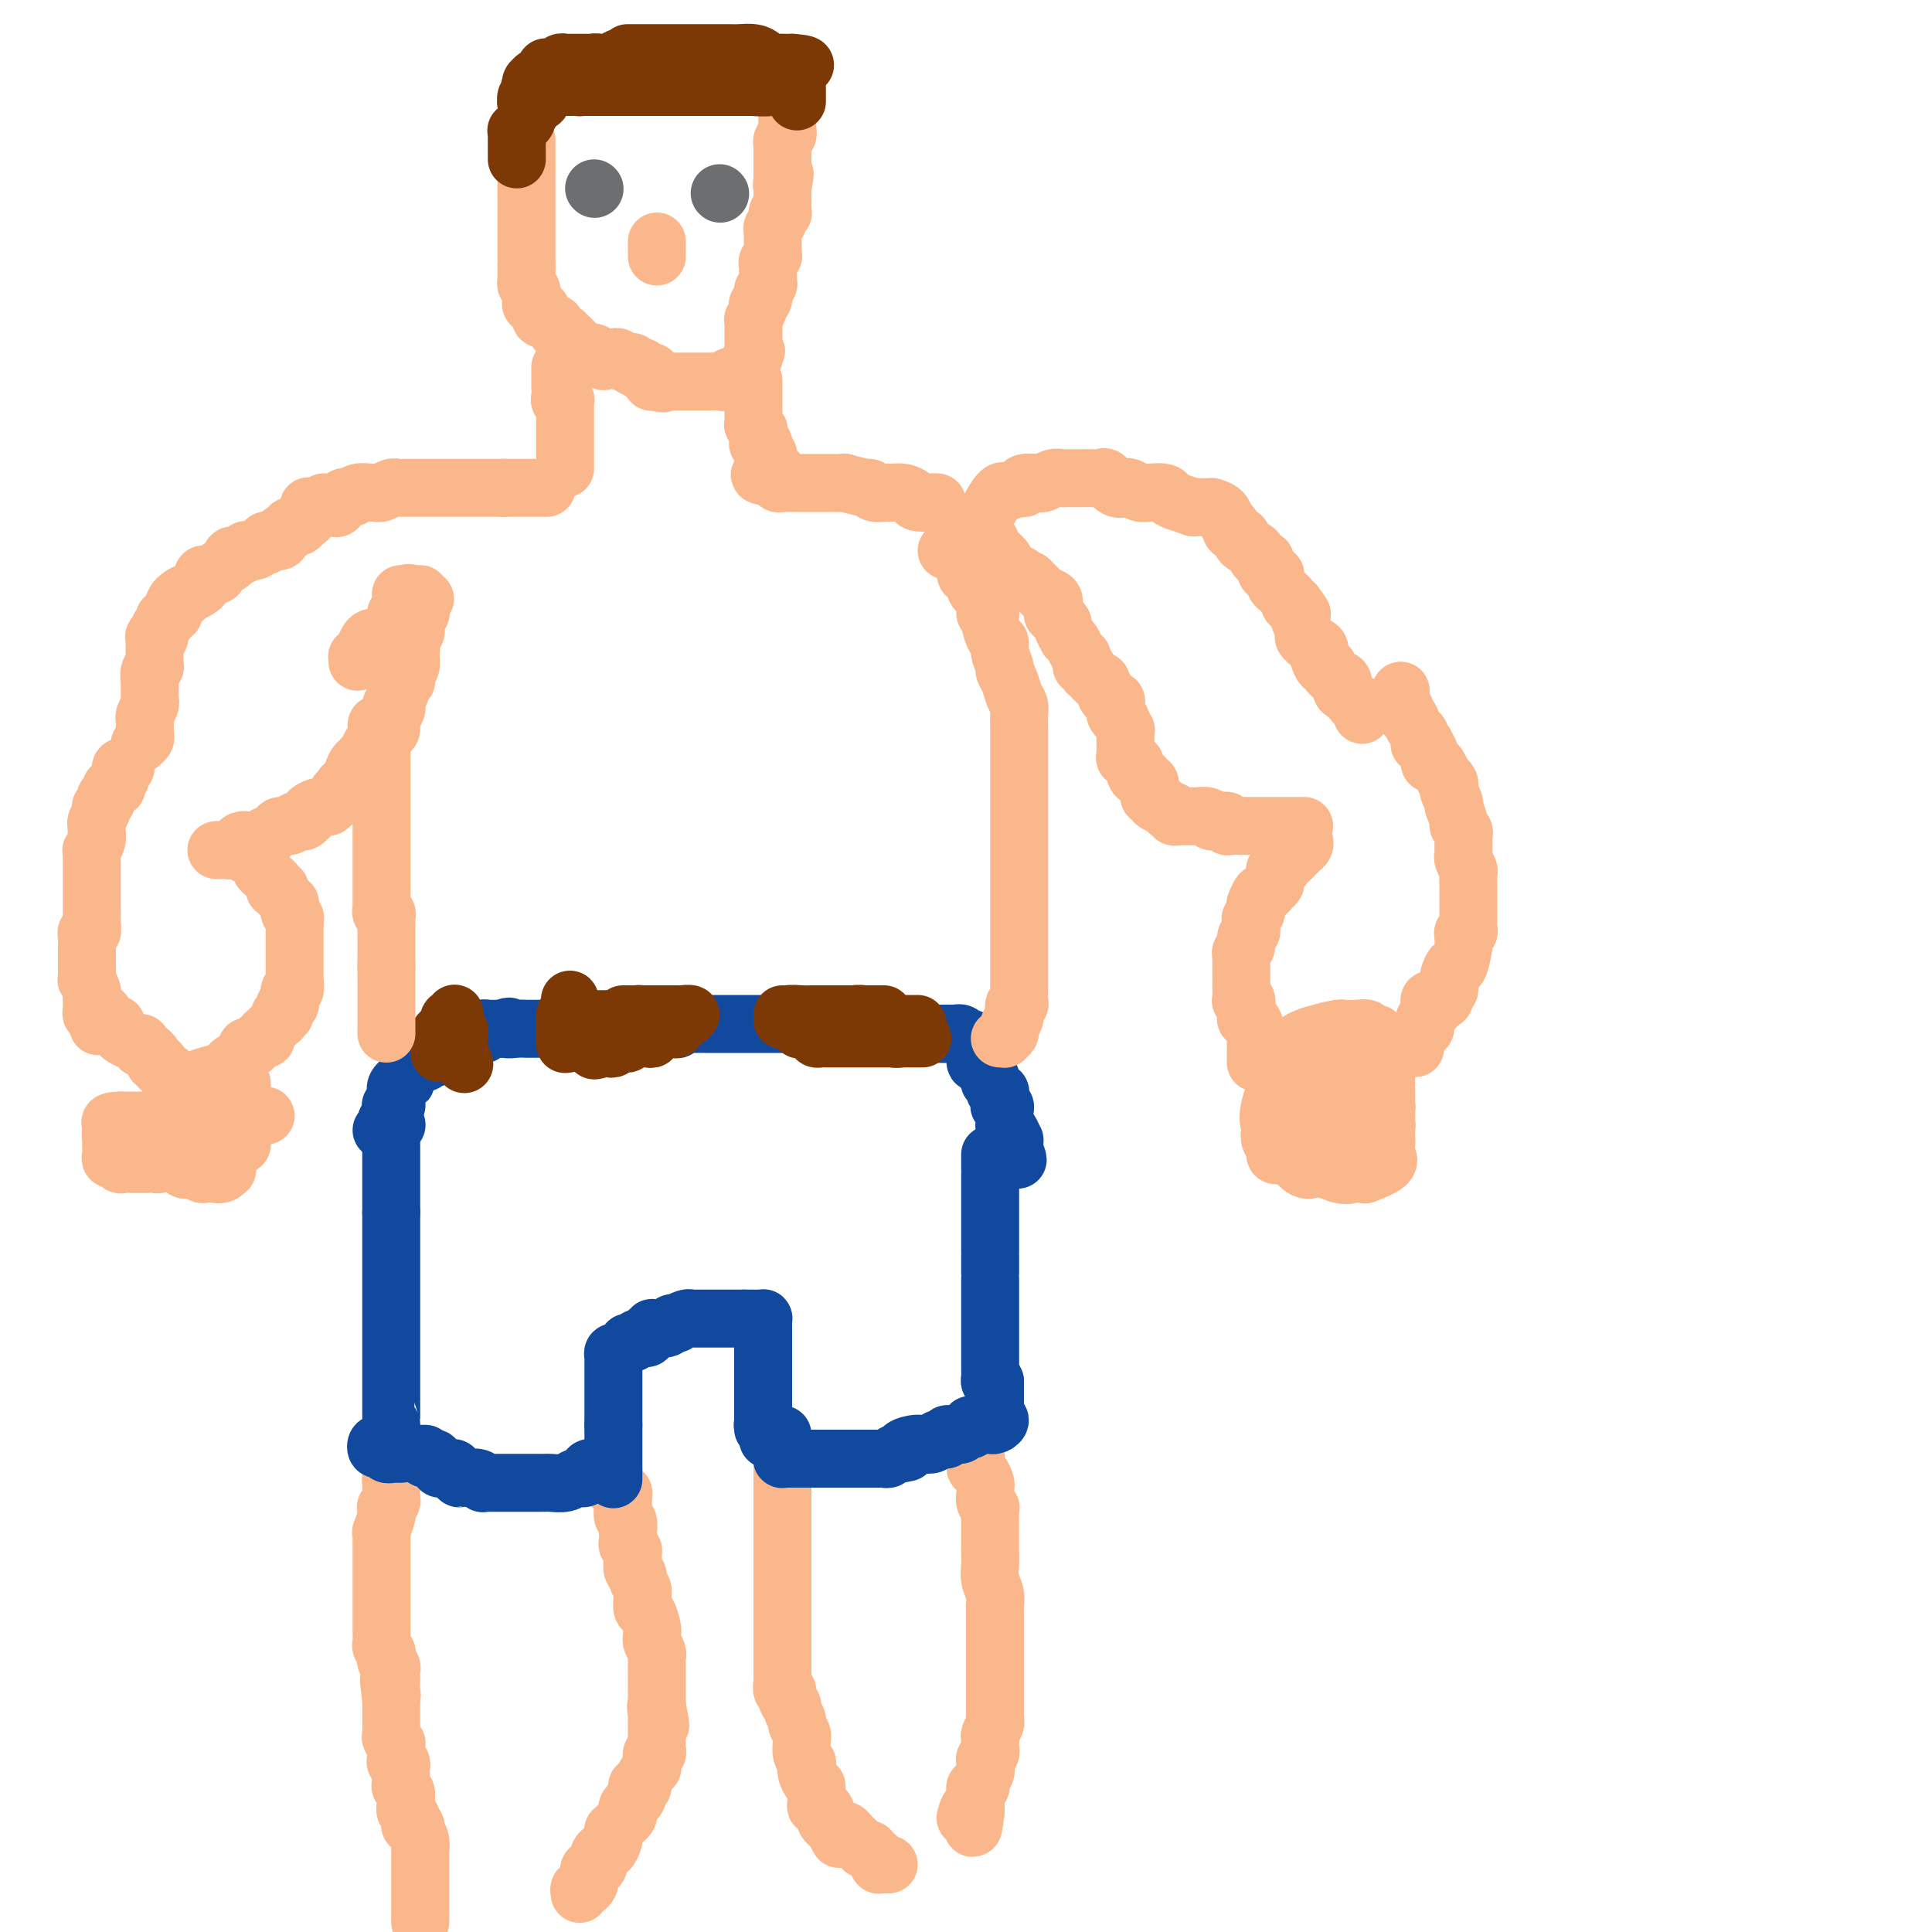 <svg viewBox='0 0 400 400' version='1.1' xmlns='http://www.w3.org/2000/svg' xmlns:xlink='http://www.w3.org/1999/xlink'><g fill='none' stroke='#FBB78C' stroke-width='12' stroke-linecap='round' stroke-linejoin='round'><path d='M87,398c0.000,0.000 0.000,-1.000 0,-1'/><path d='M87,397c0.000,-0.293 0.000,-0.526 0,-1c-0.000,-0.474 -0.000,-1.188 0,-2c0.000,-0.812 0.000,-1.723 0,-2c-0.000,-0.277 -0.000,0.080 0,0c0.000,-0.080 0.000,-0.597 0,-1c-0.000,-0.403 -0.000,-0.691 0,-1c0.000,-0.309 0.001,-0.638 0,-1c-0.001,-0.362 -0.004,-0.756 0,-2c0.004,-1.244 0.015,-3.337 0,-4c-0.015,-0.663 -0.056,0.106 0,0c0.056,-0.106 0.207,-1.085 0,-2c-0.207,-0.915 -0.774,-1.765 -1,-2c-0.226,-0.235 -0.112,0.144 0,0c0.112,-0.144 0.222,-0.812 0,-1c-0.222,-0.188 -0.778,0.103 -1,0c-0.222,-0.103 -0.112,-0.602 0,-1c0.112,-0.398 0.226,-0.697 0,-1c-0.226,-0.303 -0.792,-0.610 -1,-1c-0.208,-0.390 -0.060,-0.864 0,-1c0.060,-0.136 0.030,0.067 0,0c-0.030,-0.067 -0.061,-0.403 0,-1c0.061,-0.597 0.212,-1.455 0,-2c-0.212,-0.545 -0.788,-0.777 -1,-1c-0.212,-0.223 -0.061,-0.437 0,-1c0.061,-0.563 0.030,-1.475 0,-2c-0.030,-0.525 -0.061,-0.664 0,-1c0.061,-0.336 0.212,-0.868 0,-1c-0.212,-0.132 -0.788,0.137 -1,0c-0.212,-0.137 -0.061,-0.681 0,-1c0.061,-0.319 0.030,-0.413 0,-1c-0.030,-0.587 -0.061,-1.667 0,-2c0.061,-0.333 0.212,0.080 0,0c-0.212,-0.080 -0.789,-0.651 -1,-1c-0.211,-0.349 -0.057,-0.474 0,-1c0.057,-0.526 0.015,-1.453 0,-2c-0.015,-0.547 -0.004,-0.714 0,-1c0.004,-0.286 0.001,-0.692 0,-1c-0.001,-0.308 -0.000,-0.516 0,-1c0.000,-0.484 0.000,-1.242 0,-2'/><path d='M81,352c-0.928,-7.444 -0.249,-3.553 0,-2c0.249,1.553 0.068,0.767 0,0c-0.068,-0.767 -0.022,-1.515 0,-2c0.022,-0.485 0.020,-0.707 0,-1c-0.020,-0.293 -0.057,-0.656 0,-1c0.057,-0.344 0.208,-0.670 0,-1c-0.208,-0.330 -0.774,-0.665 -1,-1c-0.226,-0.335 -0.113,-0.671 0,-1c0.113,-0.329 0.226,-0.650 0,-1c-0.226,-0.350 -0.793,-0.728 -1,-1c-0.207,-0.272 -0.056,-0.439 0,-1c0.056,-0.561 0.015,-1.515 0,-2c-0.015,-0.485 -0.004,-0.501 0,-1c0.004,-0.499 0.001,-1.480 0,-2c-0.001,-0.520 -0.000,-0.577 0,-1c0.000,-0.423 0.000,-1.211 0,-2c-0.000,-0.789 -0.000,-1.577 0,-2c0.000,-0.423 0.000,-0.480 0,-1c-0.000,-0.520 -0.000,-1.504 0,-2c0.000,-0.496 0.000,-0.504 0,-1c-0.000,-0.496 -0.000,-1.480 0,-2c0.000,-0.520 0.000,-0.575 0,-1c-0.000,-0.425 -0.001,-1.221 0,-2c0.001,-0.779 0.004,-1.540 0,-2c-0.004,-0.460 -0.015,-0.620 0,-1c0.015,-0.380 0.057,-0.982 0,-1c-0.057,-0.018 -0.212,0.546 0,0c0.212,-0.546 0.793,-2.202 1,-3c0.207,-0.798 0.041,-0.737 0,-1c-0.041,-0.263 0.041,-0.849 0,-1c-0.041,-0.151 -0.207,0.132 0,0c0.207,-0.132 0.788,-0.679 1,-1c0.212,-0.321 0.056,-0.414 0,-1c-0.056,-0.586 -0.011,-1.663 0,-2c0.011,-0.337 -0.011,0.067 0,0c0.011,-0.067 0.054,-0.606 0,-1c-0.054,-0.394 -0.207,-0.645 0,-1c0.207,-0.355 0.773,-0.816 1,-1c0.227,-0.184 0.113,-0.092 0,0'/><path d='M127,304c-0.001,0.447 -0.001,0.894 0,1c0.001,0.106 0.004,-0.129 0,0c-0.004,0.129 -0.015,0.622 0,1c0.015,0.378 0.056,0.641 0,1c-0.056,0.359 -0.207,0.813 0,1c0.207,0.187 0.774,0.105 1,0c0.226,-0.105 0.113,-0.234 0,0c-0.113,0.234 -0.226,0.832 0,1c0.226,0.168 0.793,-0.094 1,0c0.207,0.094 0.056,0.545 0,1c-0.056,0.455 -0.016,0.914 0,1c0.016,0.086 0.008,-0.200 0,0c-0.008,0.200 -0.016,0.885 0,1c0.016,0.115 0.057,-0.339 0,0c-0.057,0.339 -0.211,1.471 0,2c0.211,0.529 0.788,0.456 1,1c0.212,0.544 0.061,1.705 0,2c-0.061,0.295 -0.030,-0.276 0,0c0.030,0.276 0.061,1.398 0,2c-0.061,0.602 -0.212,0.685 0,1c0.212,0.315 0.788,0.862 1,1c0.212,0.138 0.061,-0.131 0,0c-0.061,0.131 -0.031,0.664 0,1c0.031,0.336 0.065,0.475 0,1c-0.065,0.525 -0.228,1.436 0,2c0.228,0.564 0.846,0.780 1,1c0.154,0.220 -0.156,0.445 0,1c0.156,0.555 0.776,1.442 1,2c0.224,0.558 0.050,0.787 0,1c-0.050,0.213 0.025,0.410 0,1c-0.025,0.590 -0.150,1.573 0,2c0.150,0.427 0.575,0.299 1,1c0.425,0.701 0.850,2.233 1,3c0.150,0.767 0.026,0.770 0,1c-0.026,0.230 0.046,0.688 0,1c-0.046,0.312 -0.208,0.479 0,1c0.208,0.521 0.788,1.395 1,2c0.212,0.605 0.057,0.940 0,1c-0.057,0.060 -0.015,-0.157 0,0c0.015,0.157 0.004,0.686 0,1c-0.004,0.314 -0.001,0.413 0,1c0.001,0.587 0.000,1.663 0,2c-0.000,0.337 -0.000,-0.064 0,0c0.000,0.064 0.000,0.595 0,1c-0.000,0.405 -0.000,0.686 0,1c0.000,0.314 0.000,0.661 0,1c-0.000,0.339 -0.000,0.668 0,1c0.000,0.332 0.000,0.666 0,1c-0.000,0.334 -0.000,0.667 0,1'/><path d='M136,353c1.392,7.762 0.373,2.666 0,1c-0.373,-1.666 -0.100,0.096 0,1c0.100,0.904 0.027,0.949 0,1c-0.027,0.051 -0.007,0.109 0,0c0.007,-0.109 0.002,-0.384 0,0c-0.002,0.384 -0.000,1.426 0,2c0.000,0.574 -0.000,0.678 0,1c0.000,0.322 0.001,0.861 0,1c-0.001,0.139 -0.004,-0.122 0,0c0.004,0.122 0.015,0.628 0,1c-0.015,0.372 -0.057,0.611 0,1c0.057,0.389 0.212,0.927 0,1c-0.212,0.073 -0.792,-0.318 -1,0c-0.208,0.318 -0.046,1.346 0,2c0.046,0.654 -0.025,0.935 0,1c0.025,0.065 0.147,-0.087 0,0c-0.147,0.087 -0.561,0.414 -1,1c-0.439,0.586 -0.901,1.431 -1,2c-0.099,0.569 0.166,0.860 0,1c-0.166,0.140 -0.761,0.128 -1,0c-0.239,-0.128 -0.120,-0.371 0,0c0.120,0.371 0.242,1.356 0,2c-0.242,0.644 -0.849,0.946 -1,1c-0.151,0.054 0.153,-0.140 0,0c-0.153,0.140 -0.762,0.615 -1,1c-0.238,0.385 -0.106,0.682 0,1c0.106,0.318 0.186,0.659 0,1c-0.186,0.341 -0.639,0.683 -1,1c-0.361,0.317 -0.632,0.608 -1,1c-0.368,0.392 -0.833,0.883 -1,1c-0.167,0.117 -0.035,-0.140 0,0c0.035,0.140 -0.028,0.678 0,1c0.028,0.322 0.147,0.428 0,1c-0.147,0.572 -0.561,1.610 -1,2c-0.439,0.390 -0.905,0.133 -1,0c-0.095,-0.133 0.181,-0.142 0,0c-0.181,0.142 -0.819,0.433 -1,1c-0.181,0.567 0.095,1.409 0,2c-0.095,0.591 -0.561,0.932 -1,1c-0.439,0.068 -0.853,-0.135 -1,0c-0.147,0.135 -0.029,0.610 0,1c0.029,0.390 -0.031,0.697 0,1c0.031,0.303 0.152,0.603 0,1c-0.152,0.397 -0.577,0.891 -1,1c-0.423,0.109 -0.845,-0.167 -1,0c-0.155,0.167 -0.042,0.776 0,1c0.042,0.224 0.012,0.064 0,0c-0.012,-0.064 -0.006,-0.032 0,0'/><path d='M162,304c0.000,0.083 0.000,0.166 0,0c0.000,-0.166 0.000,-0.582 0,0c0.000,0.582 0.000,2.161 0,3c0.000,0.839 0.000,0.937 0,1c0.000,0.063 0.000,0.092 0,0c0.000,-0.092 0.000,-0.303 0,0c0.000,0.303 0.000,1.122 0,2c0.000,0.878 0.000,1.816 0,2c0.000,0.184 0.000,-0.387 0,0c0.000,0.387 0.000,1.731 0,2c0.000,0.269 -0.000,-0.536 0,0c0.000,0.536 0.000,2.415 0,3c-0.000,0.585 -0.000,-0.123 0,0c0.000,0.123 0.000,1.079 0,2c-0.000,0.921 -0.000,1.809 0,2c0.000,0.191 0.000,-0.315 0,0c-0.000,0.315 -0.000,1.451 0,2c0.000,0.549 0.000,0.511 0,1c-0.000,0.489 -0.000,1.505 0,2c0.000,0.495 0.000,0.471 0,1c-0.000,0.529 -0.000,1.612 0,2c0.000,0.388 0.000,0.080 0,1c-0.000,0.920 -0.000,3.066 0,4c0.000,0.934 0.000,0.655 0,1c-0.000,0.345 -0.000,1.313 0,2c0.000,0.687 0.000,1.092 0,2c-0.000,0.908 -0.000,2.320 0,3c0.000,0.680 0.000,0.629 0,1c-0.000,0.371 -0.001,1.165 0,2c0.001,0.835 0.004,1.710 0,2c-0.004,0.290 -0.016,-0.007 0,0c0.016,0.007 0.061,0.317 0,1c-0.061,0.683 -0.228,1.740 0,2c0.228,0.260 0.850,-0.277 1,0c0.150,0.277 -0.171,1.369 0,2c0.171,0.631 0.834,0.803 1,1c0.166,0.197 -0.166,0.420 0,1c0.166,0.580 0.829,1.517 1,2c0.171,0.483 -0.151,0.513 0,1c0.151,0.487 0.776,1.431 1,2c0.224,0.569 0.046,0.764 0,1c-0.046,0.236 0.039,0.514 0,1c-0.039,0.486 -0.204,1.180 0,2c0.204,0.820 0.776,1.765 1,2c0.224,0.235 0.098,-0.241 0,0c-0.098,0.241 -0.170,1.199 0,2c0.170,0.801 0.581,1.444 1,2c0.419,0.556 0.847,1.024 1,1c0.153,-0.024 0.031,-0.539 0,0c-0.031,0.539 0.031,2.133 0,3c-0.031,0.867 -0.153,1.005 0,1c0.153,-0.005 0.581,-0.155 1,0c0.419,0.155 0.830,0.616 1,1c0.170,0.384 0.101,0.691 0,1c-0.101,0.309 -0.233,0.619 0,1c0.233,0.381 0.832,0.833 1,1c0.168,0.167 -0.095,0.048 0,0c0.095,-0.048 0.547,-0.024 1,0'/><path d='M173,378c1.654,4.864 0.288,2.024 0,1c-0.288,-1.024 0.500,-0.233 1,0c0.500,0.233 0.711,-0.091 1,0c0.289,0.091 0.656,0.599 1,1c0.344,0.401 0.666,0.695 1,1c0.334,0.305 0.681,0.621 1,1c0.319,0.379 0.611,0.822 1,1c0.389,0.178 0.875,0.090 1,0c0.125,-0.090 -0.111,-0.182 0,0c0.111,0.182 0.568,0.637 1,1c0.432,0.363 0.837,0.633 1,1c0.163,0.367 0.082,0.830 0,1c-0.082,0.170 -0.166,0.045 0,0c0.166,-0.045 0.580,-0.012 1,0c0.420,0.012 0.844,0.003 1,0c0.156,-0.003 0.045,-0.001 0,0c-0.045,0.001 -0.022,0.000 0,0'/><path d='M202,299c0.002,0.899 0.003,1.798 0,2c-0.003,0.202 -0.011,-0.293 0,0c0.011,0.293 0.041,1.374 0,2c-0.041,0.626 -0.154,0.797 0,1c0.154,0.203 0.576,0.439 1,1c0.424,0.561 0.849,1.446 1,2c0.151,0.554 0.026,0.776 0,1c-0.026,0.224 0.046,0.449 0,1c-0.046,0.551 -0.208,1.427 0,2c0.208,0.573 0.788,0.844 1,1c0.212,0.156 0.057,0.197 0,1c-0.057,0.803 -0.015,2.368 0,3c0.015,0.632 0.003,0.332 0,1c-0.003,0.668 0.003,2.304 0,3c-0.003,0.696 -0.015,0.452 0,1c0.015,0.548 0.057,1.889 0,3c-0.057,1.111 -0.211,1.992 0,3c0.211,1.008 0.789,2.144 1,3c0.211,0.856 0.057,1.433 0,2c-0.057,0.567 -0.015,1.125 0,2c0.015,0.875 0.004,2.067 0,3c-0.004,0.933 -0.001,1.608 0,2c0.001,0.392 0.000,0.501 0,1c-0.000,0.499 -0.000,1.389 0,2c0.000,0.611 0.000,0.942 0,1c-0.000,0.058 -0.000,-0.157 0,0c0.000,0.157 0.000,0.685 0,1c-0.000,0.315 -0.000,0.417 0,1c0.000,0.583 -0.000,1.647 0,2c0.000,0.353 0.000,-0.004 0,0c-0.000,0.004 -0.000,0.368 0,1c0.000,0.632 0.000,1.531 0,2c-0.000,0.469 -0.000,0.507 0,1c0.000,0.493 0.001,1.440 0,2c-0.001,0.560 -0.004,0.731 0,1c0.004,0.269 0.015,0.635 0,1c-0.015,0.365 -0.057,0.728 0,1c0.057,0.272 0.211,0.454 0,1c-0.211,0.546 -0.788,1.456 -1,2c-0.212,0.544 -0.061,0.723 0,1c0.061,0.277 0.030,0.651 0,1c-0.030,0.349 -0.061,0.671 0,1c0.061,0.329 0.214,0.665 0,1c-0.214,0.335 -0.793,0.671 -1,1c-0.207,0.329 -0.040,0.652 0,1c0.040,0.348 -0.046,0.720 0,1c0.046,0.280 0.222,0.469 0,1c-0.222,0.531 -0.844,1.404 -1,2c-0.156,0.596 0.154,0.915 0,1c-0.154,0.085 -0.773,-0.064 -1,0c-0.227,0.064 -0.061,0.342 0,1c0.061,0.658 0.016,1.696 0,2c-0.016,0.304 -0.004,-0.125 0,0c0.004,0.125 0.001,0.803 0,1c-0.001,0.197 -0.000,-0.087 0,0c0.000,0.087 0.000,0.543 0,1'/><path d='M202,375c-0.785,6.901 -0.746,1.654 -1,0c-0.254,-1.654 -0.799,0.285 -1,1c-0.201,0.715 -0.057,0.204 0,0c0.057,-0.204 0.029,-0.102 0,0'/></g>
<g fill='none' stroke='#11499F' stroke-width='12' stroke-linecap='round' stroke-linejoin='round'><path d='M127,306c0.000,0.240 0.000,0.481 0,0c0.000,-0.481 -0.000,-1.683 0,-2c0.000,-0.317 0.000,0.252 0,0c-0.000,-0.252 0.000,-1.326 0,-2c0.000,-0.674 -0.000,-0.950 0,-1c0.000,-0.050 0.000,0.126 0,0c-0.000,-0.126 0.000,-0.555 0,-1c0.000,-0.445 -0.000,-0.907 0,-1c0.000,-0.093 0.000,0.183 0,0c-0.000,-0.183 0.000,-0.823 0,-1c0.000,-0.177 0.000,0.110 0,0c0.000,-0.110 -0.000,-0.617 0,-1c0.000,-0.383 0.000,-0.642 0,-1c0.000,-0.358 -0.000,-0.817 0,-1c0.000,-0.183 0.000,-0.092 0,0'/><path d='M127,295c-0.000,-1.592 -0.000,-0.072 0,0c0.000,0.072 0.000,-1.305 0,-2c-0.000,-0.695 -0.000,-0.707 0,-1c0.000,-0.293 0.000,-0.866 0,-1c-0.000,-0.134 -0.000,0.171 0,0c0.000,-0.171 0.000,-0.819 0,-1c-0.000,-0.181 -0.000,0.106 0,0c0.000,-0.106 0.000,-0.606 0,-1c-0.000,-0.394 -0.000,-0.683 0,-1c0.000,-0.317 0.000,-0.662 0,-1c-0.000,-0.338 -0.000,-0.669 0,-1c0.000,-0.331 0.000,-0.663 0,-1c-0.000,-0.337 -0.000,-0.678 0,-1c0.000,-0.322 0.000,-0.625 0,-1c-0.000,-0.375 -0.001,-0.822 0,-1c0.001,-0.178 0.003,-0.085 0,0c-0.003,0.085 -0.012,0.164 0,0c0.012,-0.164 0.046,-0.569 0,-1c-0.046,-0.431 -0.171,-0.886 0,-1c0.171,-0.114 0.638,0.113 1,0c0.362,-0.113 0.619,-0.566 1,-1c0.381,-0.434 0.886,-0.848 1,-1c0.114,-0.152 -0.162,-0.041 0,0c0.162,0.041 0.760,0.012 1,0c0.240,-0.012 0.120,-0.006 0,0'/><path d='M131,278c0.780,-0.537 0.730,-0.879 1,-1c0.270,-0.121 0.861,-0.022 1,0c0.139,0.022 -0.174,-0.033 0,0c0.174,0.033 0.836,0.152 1,0c0.164,-0.152 -0.168,-0.577 0,-1c0.168,-0.423 0.836,-0.844 1,-1c0.164,-0.156 -0.178,-0.045 0,0c0.178,0.045 0.875,0.026 1,0c0.125,-0.026 -0.322,-0.059 0,0c0.322,0.059 1.413,0.208 2,0c0.587,-0.208 0.669,-0.774 1,-1c0.331,-0.226 0.911,-0.113 1,0c0.089,0.113 -0.312,0.226 0,0c0.312,-0.226 1.337,-0.793 2,-1c0.663,-0.207 0.965,-0.056 1,0c0.035,0.056 -0.197,0.015 0,0c0.197,-0.015 0.822,-0.004 1,0c0.178,0.004 -0.093,0.001 0,0c0.093,-0.001 0.550,-0.000 1,0c0.450,0.000 0.895,0.000 1,0c0.105,-0.000 -0.129,-0.000 0,0c0.129,0.000 0.621,0.000 1,0c0.379,-0.000 0.644,-0.000 1,0c0.356,0.000 0.802,0.000 1,0c0.198,-0.000 0.148,-0.000 0,0c-0.148,0.000 -0.393,0.000 0,0c0.393,-0.000 1.425,-0.000 2,0c0.575,0.000 0.693,0.000 1,0c0.307,-0.000 0.804,-0.000 1,0c0.196,0.000 0.091,0.000 0,0c-0.091,-0.000 -0.169,-0.000 0,0c0.169,0.000 0.584,0.000 1,0'/><path d='M154,273c2.019,0.000 1.067,0.000 1,0c-0.067,-0.000 0.753,-0.001 1,0c0.247,0.001 -0.077,0.003 0,0c0.077,-0.003 0.557,-0.011 1,0c0.443,0.011 0.851,0.041 1,0c0.149,-0.041 0.040,-0.152 0,0c-0.040,0.152 -0.011,0.567 0,1c0.011,0.433 0.003,0.886 0,1c-0.003,0.114 -0.001,-0.109 0,0c0.001,0.109 0.000,0.549 0,1c-0.000,0.451 -0.000,0.912 0,1c0.000,0.088 0.000,-0.198 0,0c-0.000,0.198 -0.000,0.880 0,1c0.000,0.120 0.000,-0.324 0,0c-0.000,0.324 -0.000,1.414 0,2c0.000,0.586 0.000,0.668 0,1c-0.000,0.332 -0.000,0.915 0,1c0.000,0.085 0.000,-0.328 0,0c-0.000,0.328 -0.000,1.398 0,2c0.000,0.602 0.000,0.735 0,1c-0.000,0.265 -0.000,0.662 0,1c0.000,0.338 0.000,0.616 0,1c-0.000,0.384 -0.000,0.873 0,1c0.000,0.127 0.000,-0.108 0,0c-0.000,0.108 -0.000,0.557 0,1c0.000,0.443 0.000,0.878 0,1c-0.000,0.122 -0.000,-0.070 0,0c0.000,0.070 0.000,0.404 0,1c0.000,0.596 -0.000,1.456 0,2c0.000,0.544 0.000,0.772 0,1'/><path d='M158,294c-0.004,3.008 -0.015,1.527 0,1c0.015,-0.527 0.057,-0.099 0,0c-0.057,0.099 -0.211,-0.131 0,0c0.211,0.131 0.789,0.624 1,1c0.211,0.376 0.057,0.637 0,1c-0.057,0.363 -0.015,0.829 0,1c0.015,0.171 0.004,0.049 0,0c-0.004,-0.049 -0.002,-0.024 0,0'/><path d='M162,297c-0.000,0.867 -0.000,1.734 0,2c0.000,0.266 0.000,-0.069 0,0c-0.000,0.069 -0.001,0.540 0,1c0.001,0.460 0.003,0.908 0,1c-0.003,0.092 -0.012,-0.171 0,0c0.012,0.171 0.045,0.778 0,1c-0.045,0.222 -0.167,0.059 0,0c0.167,-0.059 0.624,-0.016 1,0c0.376,0.016 0.671,0.004 1,0c0.329,-0.004 0.693,-0.001 1,0c0.307,0.001 0.558,0.000 1,0c0.442,-0.000 1.076,-0.000 2,0c0.924,0.000 2.139,0.000 3,0c0.861,-0.000 1.368,-0.000 2,0c0.632,0.000 1.388,0.000 2,0c0.612,-0.000 1.081,-0.000 2,0c0.919,0.000 2.288,0.001 3,0c0.712,-0.001 0.768,-0.004 1,0c0.232,0.004 0.639,0.015 1,0c0.361,-0.015 0.674,-0.056 1,0c0.326,0.056 0.665,0.207 1,0c0.335,-0.207 0.667,-0.774 1,-1c0.333,-0.226 0.666,-0.113 1,0'/><path d='M186,301c3.533,-0.322 1.366,-0.626 1,-1c-0.366,-0.374 1.069,-0.818 2,-1c0.931,-0.182 1.359,-0.102 2,0c0.641,0.102 1.496,0.224 2,0c0.504,-0.224 0.656,-0.796 1,-1c0.344,-0.204 0.880,-0.041 1,0c0.120,0.041 -0.174,-0.042 0,0c0.174,0.042 0.817,0.207 1,0c0.183,-0.207 -0.095,-0.788 0,-1c0.095,-0.212 0.564,-0.056 1,0c0.436,0.056 0.838,0.011 1,0c0.162,-0.011 0.085,0.011 0,0c-0.085,-0.011 -0.177,-0.054 0,0c0.177,0.054 0.625,0.207 1,0c0.375,-0.207 0.679,-0.773 1,-1c0.321,-0.227 0.661,-0.113 1,0'/><path d='M201,296c2.261,-1.000 0.413,-1.000 0,-1c-0.413,-0.000 0.610,-0.000 1,0c0.390,0.000 0.147,0.000 0,0c-0.147,-0.000 -0.198,-0.000 0,0c0.198,0.000 0.644,0.001 1,0c0.356,-0.001 0.622,-0.003 1,0c0.378,0.003 0.868,0.012 1,0c0.132,-0.012 -0.094,-0.045 0,0c0.094,0.045 0.509,0.167 1,0c0.491,-0.167 1.060,-0.623 1,-1c-0.060,-0.377 -0.748,-0.675 -1,-1c-0.252,-0.325 -0.067,-0.679 0,-1c0.067,-0.321 0.018,-0.610 0,-1c-0.018,-0.390 -0.005,-0.881 0,-1c0.005,-0.119 0.001,0.133 0,0c-0.001,-0.133 -0.000,-0.651 0,-1c0.000,-0.349 0.000,-0.528 0,-1c-0.000,-0.472 -0.000,-1.236 0,-2'/><path d='M206,286c-0.381,-1.190 -0.834,-0.165 -1,0c-0.166,0.165 -0.044,-0.529 0,-1c0.044,-0.471 0.012,-0.718 0,-1c-0.012,-0.282 -0.003,-0.600 0,-1c0.003,-0.400 0.001,-0.881 0,-1c-0.001,-0.119 -0.000,0.123 0,0c0.000,-0.123 0.000,-0.611 0,-1c-0.000,-0.389 -0.000,-0.678 0,-1c0.000,-0.322 0.000,-0.678 0,-1c-0.000,-0.322 -0.000,-0.611 0,-1c0.000,-0.389 0.000,-0.878 0,-1c-0.000,-0.122 -0.000,0.122 0,0c0.000,-0.122 0.000,-0.610 0,-1c-0.000,-0.390 -0.000,-0.682 0,-1c0.000,-0.318 0.000,-0.661 0,-1c-0.000,-0.339 -0.000,-0.672 0,-1c0.000,-0.328 0.000,-0.650 0,-1c-0.000,-0.350 -0.000,-0.728 0,-1c0.000,-0.272 0.000,-0.436 0,-1c-0.000,-0.564 -0.000,-1.526 0,-2c0.000,-0.474 0.000,-0.461 0,-1c-0.000,-0.539 -0.000,-1.631 0,-2c0.000,-0.369 0.000,-0.014 0,0c-0.000,0.014 0.000,-0.312 0,-1c0.000,-0.688 0.000,-1.738 0,-2c0.000,-0.262 0.000,0.263 0,0c0.000,-0.263 0.000,-1.314 0,-2c0.000,-0.686 0.000,-1.008 0,-1c0.000,0.008 0.000,0.344 0,0c0.000,-0.344 0.000,-1.370 0,-2c0.000,-0.630 0.000,-0.864 0,-1c0.000,-0.136 0.000,-0.173 0,-1c0.000,-0.827 0.000,-2.444 0,-3c0.000,-0.556 0.000,-0.051 0,0c0.000,0.051 0.000,-0.351 0,-1c0.000,-0.649 0.000,-1.544 0,-2c0.000,-0.456 0.000,-0.472 0,-1c0.000,-0.528 0.000,-1.567 0,-2c0.000,-0.433 0.000,-0.259 0,0c0.000,0.259 0.000,0.602 0,0c0.000,-0.602 0.000,-2.150 0,-3c0.000,-0.850 0.000,-1.002 0,-1c0.000,0.002 0.000,0.158 0,0c0.000,-0.158 0.000,-0.630 0,-1c0.000,-0.370 0.000,-0.638 0,-1c0.000,-0.362 0.000,-0.818 0,-1c0.000,-0.182 0.000,-0.091 0,0'/><path d='M124,304c-0.455,0.002 -0.911,0.003 -1,0c-0.089,-0.003 0.187,-0.011 0,0c-0.187,0.011 -0.839,0.041 -1,0c-0.161,-0.041 0.168,-0.154 0,0c-0.168,0.154 -0.832,0.576 -1,1c-0.168,0.424 0.161,0.849 0,1c-0.161,0.151 -0.810,0.026 -1,0c-0.190,-0.026 0.079,0.046 0,0c-0.079,-0.046 -0.508,-0.208 -1,0c-0.492,0.208 -1.048,0.788 -2,1c-0.952,0.212 -2.300,0.057 -3,0c-0.700,-0.057 -0.751,-0.015 -1,0c-0.249,0.015 -0.696,0.004 -1,0c-0.304,-0.004 -0.466,-0.001 -1,0c-0.534,0.001 -1.439,0.000 -2,0c-0.561,-0.000 -0.777,-0.000 -1,0c-0.223,0.000 -0.451,0.000 -1,0c-0.549,-0.000 -1.418,-0.000 -2,0c-0.582,0.000 -0.877,-0.000 -1,0c-0.123,0.000 -0.074,0.000 0,0c0.074,-0.000 0.174,-0.000 0,0c-0.174,0.000 -0.620,0.001 -1,0c-0.380,-0.001 -0.692,-0.004 -1,0c-0.308,0.004 -0.612,0.015 -1,0c-0.388,-0.015 -0.860,-0.057 -1,0c-0.140,0.057 0.051,0.211 0,0c-0.051,-0.211 -0.343,-0.789 -1,-1c-0.657,-0.211 -1.677,-0.056 -2,0c-0.323,0.056 0.053,0.012 0,0c-0.053,-0.012 -0.535,0.007 -1,0c-0.465,-0.007 -0.912,-0.040 -1,0c-0.088,0.040 0.184,0.154 0,0c-0.184,-0.154 -0.824,-0.576 -1,-1c-0.176,-0.424 0.112,-0.850 0,-1c-0.112,-0.150 -0.622,-0.025 -1,0c-0.378,0.025 -0.622,-0.050 -1,0c-0.378,0.050 -0.889,0.223 -1,0c-0.111,-0.223 0.177,-0.844 0,-1c-0.177,-0.156 -0.821,0.154 -1,0c-0.179,-0.154 0.106,-0.772 0,-1c-0.106,-0.228 -0.602,-0.065 -1,0c-0.398,0.065 -0.699,0.033 -1,0'/><path d='M88,302c-2.105,-1.000 -0.368,-1.000 0,-1c0.368,0.000 -0.632,0.000 -1,0c-0.368,0.000 -0.105,0.000 0,0c0.105,0.000 0.053,0.000 0,0'/><path d='M83,301c-0.455,0.001 -0.909,0.001 -1,0c-0.091,-0.001 0.183,-0.004 0,0c-0.183,0.004 -0.823,0.016 -1,0c-0.177,-0.016 0.110,-0.061 0,0c-0.110,0.061 -0.615,0.227 -1,0c-0.385,-0.227 -0.649,-0.846 -1,-1c-0.351,-0.154 -0.787,0.156 -1,0c-0.213,-0.156 -0.202,-0.777 0,-1c0.202,-0.223 0.594,-0.049 1,0c0.406,0.049 0.827,-0.028 1,0c0.173,0.028 0.099,0.161 0,0c-0.099,-0.161 -0.223,-0.617 0,-1c0.223,-0.383 0.792,-0.692 1,-1c0.208,-0.308 0.056,-0.615 0,-1c-0.056,-0.385 -0.015,-0.847 0,-1c0.015,-0.153 0.004,0.005 0,0c-0.004,-0.005 -0.001,-0.171 0,-1c0.001,-0.829 0.000,-2.320 0,-3c-0.000,-0.680 -0.000,-0.548 0,-1c0.000,-0.452 0.000,-1.487 0,-2c-0.000,-0.513 -0.000,-0.505 0,-1c0.000,-0.495 0.000,-1.492 0,-2c-0.000,-0.508 -0.000,-0.525 0,-1c0.000,-0.475 0.000,-1.407 0,-2c-0.000,-0.593 -0.000,-0.848 0,-1c0.000,-0.152 0.000,-0.200 0,-1c-0.000,-0.800 -0.000,-2.351 0,-3c0.000,-0.649 0.000,-0.396 0,-2c-0.000,-1.604 -0.000,-5.065 0,-7c0.000,-1.935 0.000,-2.343 0,-3c-0.000,-0.657 -0.000,-1.563 0,-2c0.000,-0.437 0.000,-0.406 0,-1c-0.000,-0.594 -0.000,-1.814 0,-3c0.000,-1.186 0.000,-2.339 0,-3c-0.000,-0.661 -0.000,-0.832 0,-1c0.000,-0.168 0.000,-0.334 0,-1c-0.000,-0.666 0.000,-1.833 0,-3'/><path d='M81,251c0.000,-7.236 0.000,-2.325 0,-1c-0.000,1.325 -0.000,-0.937 0,-2c0.000,-1.063 0.000,-0.929 0,-2c-0.000,-1.071 -0.000,-3.348 0,-4c0.000,-0.652 0.001,0.320 0,0c-0.001,-0.320 -0.004,-1.931 0,-3c0.004,-1.069 0.015,-1.597 0,-2c-0.015,-0.403 -0.057,-0.683 0,-1c0.057,-0.317 0.211,-0.672 0,-1c-0.211,-0.328 -0.789,-0.627 -1,-1c-0.211,-0.373 -0.057,-0.818 0,-1c0.057,-0.182 0.015,-0.100 0,0c-0.015,0.100 -0.004,0.219 0,0c0.004,-0.219 0.001,-0.777 0,-1c-0.001,-0.223 -0.001,-0.112 0,0'/><path d='M79,234c0.301,0.008 0.603,0.016 1,0c0.397,-0.016 0.891,-0.057 1,0c0.109,0.057 -0.167,0.211 0,0c0.167,-0.211 0.776,-0.788 1,-1c0.224,-0.212 0.064,-0.061 0,0c-0.064,0.061 -0.032,0.030 0,0'/><path d='M81,230c-0.008,0.112 -0.016,0.223 0,0c0.016,-0.223 0.057,-0.781 0,-1c-0.057,-0.219 -0.211,-0.100 0,0c0.211,0.100 0.788,0.182 1,0c0.212,-0.182 0.059,-0.627 0,-1c-0.059,-0.373 -0.026,-0.674 0,-1c0.026,-0.326 0.044,-0.678 0,-1c-0.044,-0.322 -0.149,-0.615 0,-1c0.149,-0.385 0.551,-0.863 1,-1c0.449,-0.137 0.944,0.069 1,0c0.056,-0.069 -0.325,-0.411 0,-1c0.325,-0.589 1.358,-1.425 2,-2c0.642,-0.575 0.893,-0.890 1,-1c0.107,-0.110 0.070,-0.016 0,0c-0.070,0.016 -0.173,-0.047 0,0c0.173,0.047 0.624,0.205 1,0c0.376,-0.205 0.679,-0.773 1,-1c0.321,-0.227 0.661,-0.114 1,0'/><path d='M90,219c1.615,-1.940 1.153,-1.291 1,-1c-0.153,0.291 0.001,0.222 0,0c-0.001,-0.222 -0.159,-0.599 0,-1c0.159,-0.401 0.635,-0.825 1,-1c0.365,-0.175 0.619,-0.099 1,0c0.381,0.099 0.890,0.223 1,0c0.110,-0.223 -0.177,-0.792 0,-1c0.177,-0.208 0.818,-0.056 1,0c0.182,0.056 -0.096,0.015 0,0c0.096,-0.015 0.565,-0.003 1,0c0.435,0.003 0.837,-0.003 1,0c0.163,0.003 0.086,0.015 0,0c-0.086,-0.015 -0.180,-0.055 0,0c0.180,0.055 0.636,0.207 1,0c0.364,-0.207 0.636,-0.773 1,-1c0.364,-0.227 0.818,-0.113 1,0c0.182,0.113 0.090,0.226 0,0c-0.090,-0.226 -0.178,-0.793 0,-1c0.178,-0.207 0.622,-0.056 1,0c0.378,0.056 0.689,0.015 1,0c0.311,-0.015 0.622,-0.004 1,0c0.378,0.004 0.822,0.001 1,0c0.178,-0.001 0.089,-0.001 0,0'/><path d='M104,213c2.304,-0.928 1.066,-0.249 1,0c-0.066,0.249 1.042,0.067 2,0c0.958,-0.067 1.767,-0.018 2,0c0.233,0.018 -0.110,0.005 0,0c0.110,-0.005 0.674,-0.001 1,0c0.326,0.001 0.415,0.000 1,0c0.585,-0.000 1.667,-0.000 2,0c0.333,0.000 -0.082,0.000 0,0c0.082,-0.000 0.662,-0.000 1,0c0.338,0.000 0.434,0.000 1,0c0.566,-0.000 1.603,-0.000 2,0c0.397,0.000 0.153,0.000 0,0c-0.153,-0.000 -0.216,-0.000 1,0c1.216,0.000 3.710,0.000 5,0c1.290,-0.000 1.377,-0.000 2,0c0.623,0.000 1.783,0.000 2,0c0.217,-0.000 -0.508,-0.000 0,0c0.508,0.000 2.248,0.000 3,0c0.752,-0.000 0.515,-0.000 1,0c0.485,0.000 1.691,0.000 2,0c0.309,-0.000 -0.278,-0.000 0,0c0.278,0.000 1.420,0.001 2,0c0.580,-0.001 0.599,-0.004 1,0c0.401,0.004 1.185,0.015 2,0c0.815,-0.015 1.662,-0.057 2,0c0.338,0.057 0.166,0.211 0,0c-0.166,-0.211 -0.327,-0.789 0,-1c0.327,-0.211 1.141,-0.057 2,0c0.859,0.057 1.762,0.015 2,0c0.238,-0.015 -0.190,-0.004 0,0c0.190,0.004 0.998,0.001 2,0c1.002,-0.001 2.198,-0.000 3,0c0.802,0.000 1.211,0.000 2,0c0.789,-0.000 1.959,-0.000 3,0c1.041,0.000 1.952,0.000 3,0c1.048,-0.000 2.232,-0.000 3,0c0.768,0.000 1.118,0.000 2,0c0.882,-0.000 2.294,-0.000 3,0c0.706,0.000 0.705,0.000 1,0c0.295,-0.000 0.887,-0.000 1,0c0.113,0.000 -0.251,0.000 0,0c0.251,-0.000 1.118,-0.000 2,0c0.882,0.000 1.781,0.000 2,0c0.219,-0.000 -0.241,-0.001 0,0c0.241,0.001 1.181,0.004 2,0c0.819,-0.004 1.515,-0.015 2,0c0.485,0.015 0.760,0.057 1,0c0.240,-0.057 0.446,-0.211 1,0c0.554,0.211 1.458,0.789 2,1c0.542,0.211 0.724,0.057 1,0c0.276,-0.057 0.647,-0.015 1,0c0.353,0.015 0.686,0.004 1,0c0.314,-0.004 0.607,-0.001 1,0c0.393,0.001 0.887,-0.001 1,0c0.113,0.001 -0.155,0.003 0,0c0.155,-0.003 0.732,-0.011 1,0c0.268,0.011 0.226,0.041 1,0c0.774,-0.041 2.364,-0.155 3,0c0.636,0.155 0.318,0.577 0,1'/><path d='M189,214c13.252,0.155 3.883,0.041 1,0c-2.883,-0.041 0.719,-0.011 2,0c1.281,0.011 0.241,0.003 0,0c-0.241,-0.003 0.317,-0.001 1,0c0.683,0.001 1.490,0.000 2,0c0.510,-0.000 0.725,0.000 1,0c0.275,-0.000 0.612,-0.001 1,0c0.388,0.001 0.826,0.004 1,0c0.174,-0.004 0.084,-0.015 0,0c-0.084,0.015 -0.163,0.056 0,0c0.163,-0.056 0.569,-0.208 1,0c0.431,0.208 0.886,0.777 1,1c0.114,0.223 -0.113,0.100 0,0c0.113,-0.100 0.565,-0.176 1,0c0.435,0.176 0.852,0.606 1,1c0.148,0.394 0.028,0.753 0,1c-0.028,0.247 0.035,0.382 0,1c-0.035,0.618 -0.167,1.720 0,2c0.167,0.280 0.634,-0.261 1,0c0.366,0.261 0.633,1.323 1,2c0.367,0.677 0.834,0.969 1,1c0.166,0.031 0.029,-0.198 0,0c-0.029,0.198 0.048,0.823 0,1c-0.048,0.177 -0.223,-0.094 0,0c0.223,0.094 0.844,0.555 1,1c0.156,0.445 -0.154,0.876 0,1c0.154,0.124 0.772,-0.058 1,0c0.228,0.058 0.065,0.355 0,1c-0.065,0.645 -0.031,1.639 0,2c0.031,0.361 0.061,0.089 0,0c-0.061,-0.089 -0.212,0.004 0,0c0.212,-0.004 0.788,-0.107 1,0c0.212,0.107 0.060,0.423 0,1c-0.060,0.577 -0.026,1.416 0,2c0.026,0.584 0.046,0.912 0,1c-0.046,0.088 -0.156,-0.063 0,0c0.156,0.063 0.578,0.342 1,1c0.422,0.658 0.845,1.696 1,2c0.155,0.304 0.041,-0.125 0,0c-0.041,0.125 -0.011,0.803 0,1c0.011,0.197 0.003,-0.087 0,0c-0.003,0.087 -0.002,0.543 0,1'/><path d='M210,238c1.393,3.726 0.375,1.542 0,1c-0.375,-0.542 -0.107,0.560 0,1c0.107,0.440 0.054,0.220 0,0'/></g>
<g fill='none' stroke='#7C3805' stroke-width='12' stroke-linecap='round' stroke-linejoin='round'><path d='M91,215c-0.000,-0.095 -0.000,-0.190 0,0c0.000,0.190 0.000,0.665 0,1c-0.000,0.335 -0.001,0.531 0,1c0.001,0.469 0.003,1.210 0,1c-0.003,-0.210 -0.011,-1.370 0,-2c0.011,-0.630 0.040,-0.728 0,-1c-0.040,-0.272 -0.151,-0.718 0,-1c0.151,-0.282 0.562,-0.402 1,-1c0.438,-0.598 0.901,-1.675 1,-2c0.099,-0.325 -0.166,0.102 0,0c0.166,-0.102 0.762,-0.732 1,-1c0.238,-0.268 0.116,-0.173 0,0c-0.116,0.173 -0.227,0.423 0,1c0.227,0.577 0.792,1.480 1,2c0.208,0.520 0.059,0.658 0,1c-0.059,0.342 -0.030,0.887 0,1c0.030,0.113 0.060,-0.207 0,0c-0.060,0.207 -0.208,0.940 0,2c0.208,1.060 0.774,2.446 1,3c0.226,0.554 0.113,0.277 0,0'/><path d='M117,210c0.000,0.487 0.000,0.974 0,1c-0.000,0.026 -0.000,-0.410 0,0c0.000,0.410 0.000,1.666 0,2c-0.000,0.334 -0.000,-0.255 0,0c0.000,0.255 0.000,1.352 0,2c-0.000,0.648 -0.000,0.846 0,1c0.000,0.154 0.000,0.263 0,0c-0.000,-0.263 -0.001,-0.896 0,-1c0.001,-0.104 0.004,0.323 0,0c-0.004,-0.323 -0.015,-1.396 0,-2c0.015,-0.604 0.057,-0.738 0,-1c-0.057,-0.262 -0.211,-0.650 0,-1c0.211,-0.350 0.789,-0.661 1,-1c0.211,-0.339 0.057,-0.704 0,-1c-0.057,-0.296 -0.015,-0.521 0,-1c0.015,-0.479 0.004,-1.212 0,-1c-0.004,0.212 -0.001,1.367 0,2c0.001,0.633 0.000,0.743 0,1c-0.000,0.257 -0.000,0.660 0,1c0.000,0.340 0.000,0.617 0,1c-0.000,0.383 -0.000,0.872 0,1c0.000,0.128 0.000,-0.106 0,0c-0.000,0.106 -0.000,0.553 0,1'/><path d='M118,214c-0.000,1.236 -0.001,0.826 0,1c0.001,0.174 0.004,0.934 0,1c-0.004,0.066 -0.016,-0.560 0,-1c0.016,-0.440 0.061,-0.692 0,-1c-0.061,-0.308 -0.227,-0.671 0,-1c0.227,-0.329 0.848,-0.624 1,-1c0.152,-0.376 -0.165,-0.833 0,-1c0.165,-0.167 0.814,-0.045 1,0c0.186,0.045 -0.090,0.012 0,0c0.090,-0.012 0.545,-0.003 1,0c0.455,0.003 0.909,0.001 1,0c0.091,-0.001 -0.183,-0.000 0,0c0.183,0.000 0.822,0.000 1,0c0.178,-0.000 -0.106,-0.000 0,0c0.106,0.000 0.603,0.000 1,0c0.397,-0.000 0.694,-0.000 1,0c0.306,0.000 0.621,0.000 1,0c0.379,-0.000 0.822,-0.000 1,0c0.178,0.000 0.090,0.000 0,0c-0.090,-0.000 -0.183,-0.000 0,0c0.183,0.000 0.641,0.000 1,0c0.359,-0.000 0.618,-0.000 1,0c0.382,0.000 0.886,0.000 1,0c0.114,-0.000 -0.162,-0.000 0,0c0.162,0.000 0.760,0.000 1,0c0.240,-0.000 0.120,-0.000 0,0'/><path d='M131,211c2.007,0.000 1.024,0.000 1,0c-0.024,-0.000 0.911,-0.000 1,0c0.089,0.000 -0.667,0.000 0,0c0.667,-0.000 2.758,-0.000 4,0c1.242,0.000 1.637,0.000 2,0c0.363,-0.000 0.696,-0.001 1,0c0.304,0.001 0.579,0.004 1,0c0.421,-0.004 0.990,-0.015 1,0c0.010,0.015 -0.537,0.056 -1,0c-0.463,-0.056 -0.840,-0.207 -1,0c-0.160,0.207 -0.102,0.774 0,1c0.102,0.226 0.249,0.113 0,0c-0.249,-0.113 -0.894,-0.226 -1,0c-0.106,0.226 0.327,0.793 0,1c-0.327,0.207 -1.415,0.056 -2,0c-0.585,-0.056 -0.668,-0.015 -1,0c-0.332,0.015 -0.915,0.004 -1,0c-0.085,-0.004 0.327,-0.002 0,0c-0.327,0.002 -1.392,0.005 -2,0c-0.608,-0.005 -0.759,-0.016 -1,0c-0.241,0.016 -0.571,0.061 -1,0c-0.429,-0.061 -0.956,-0.227 -1,0c-0.044,0.227 0.394,0.845 0,1c-0.394,0.155 -1.622,-0.155 -2,0c-0.378,0.155 0.092,0.774 0,1c-0.092,0.226 -0.747,0.060 -1,0c-0.253,-0.060 -0.106,-0.012 0,0c0.106,0.012 0.169,-0.011 0,0c-0.169,0.011 -0.571,0.054 -1,0c-0.429,-0.054 -0.886,-0.207 -1,0c-0.114,0.207 0.116,0.774 0,1c-0.116,0.226 -0.577,0.112 -1,0c-0.423,-0.112 -0.806,-0.223 -1,0c-0.194,0.223 -0.198,0.778 0,1c0.198,0.222 0.599,0.111 1,0'/><path d='M124,217c-2.293,0.933 -0.027,0.264 1,0c1.027,-0.264 0.814,-0.123 1,0c0.186,0.123 0.771,0.229 1,0c0.229,-0.229 0.103,-0.792 0,-1c-0.103,-0.208 -0.182,-0.059 0,0c0.182,0.059 0.626,0.030 1,0c0.374,-0.030 0.679,-0.061 1,0c0.321,0.061 0.660,0.212 1,0c0.340,-0.212 0.682,-0.789 1,-1c0.318,-0.211 0.611,-0.055 1,0c0.389,0.055 0.874,0.011 1,0c0.126,-0.011 -0.106,0.011 0,0c0.106,-0.011 0.549,-0.054 1,0c0.451,0.054 0.908,0.207 1,0c0.092,-0.207 -0.183,-0.773 0,-1c0.183,-0.227 0.822,-0.114 1,0c0.178,0.114 -0.106,0.228 0,0c0.106,-0.228 0.603,-0.797 1,-1c0.397,-0.203 0.695,-0.039 1,0c0.305,0.039 0.617,-0.046 1,0c0.383,0.046 0.837,0.223 1,0c0.163,-0.223 0.034,-0.845 0,-1c-0.034,-0.155 0.028,0.156 0,0c-0.028,-0.156 -0.146,-0.777 0,-1c0.146,-0.223 0.554,-0.046 1,0c0.446,0.046 0.928,-0.040 1,0c0.072,0.040 -0.267,0.207 0,0c0.267,-0.207 1.140,-0.788 1,-1c-0.140,-0.212 -1.295,-0.057 -2,0c-0.705,0.057 -0.962,0.015 -1,0c-0.038,-0.015 0.144,-0.004 0,0c-0.144,0.004 -0.612,0.001 -1,0c-0.388,-0.001 -0.695,-0.000 -1,0c-0.305,0.000 -0.606,0.000 -1,0c-0.394,-0.000 -0.880,-0.000 -1,0c-0.120,0.000 0.125,0.000 0,0c-0.125,-0.000 -0.621,-0.000 -1,0c-0.379,0.000 -0.640,0.000 -1,0c-0.360,-0.000 -0.817,-0.000 -1,0c-0.183,0.000 -0.091,0.000 0,0'/><path d='M133,210c-1.399,-0.155 -0.896,-0.041 -1,0c-0.104,0.041 -0.816,0.011 -1,0c-0.184,-0.011 0.161,-0.003 0,0c-0.161,0.003 -0.827,0.001 -1,0c-0.173,-0.001 0.146,-0.000 0,0c-0.146,0.000 -0.756,0.000 -1,0c-0.244,-0.000 -0.122,-0.000 0,0'/><path d='M162,210c0.009,0.392 0.019,0.785 0,1c-0.019,0.215 -0.066,0.254 0,0c0.066,-0.254 0.244,-0.800 1,-1c0.756,-0.200 2.090,-0.054 3,0c0.910,0.054 1.395,0.014 2,0c0.605,-0.014 1.331,-0.004 2,0c0.669,0.004 1.282,0.001 2,0c0.718,-0.001 1.540,-0.000 2,0c0.460,0.000 0.557,0.000 1,0c0.443,-0.000 1.233,-0.000 2,0c0.767,0.000 1.511,0.000 2,0c0.489,-0.000 0.724,-0.000 1,0c0.276,0.000 0.594,0.000 1,0c0.406,-0.000 0.901,-0.000 1,0c0.099,0.000 -0.196,0.000 0,0c0.196,-0.000 0.883,-0.001 1,0c0.117,0.001 -0.338,0.004 -1,0c-0.662,-0.004 -1.533,-0.015 -2,0c-0.467,0.015 -0.531,0.057 -1,0c-0.469,-0.057 -1.343,-0.211 -2,0c-0.657,0.211 -1.097,0.789 -2,1c-0.903,0.211 -2.271,0.057 -3,0c-0.729,-0.057 -0.821,-0.015 -1,0c-0.179,0.015 -0.445,0.002 -1,0c-0.555,-0.002 -1.400,0.005 -2,0c-0.600,-0.005 -0.955,-0.022 -1,0c-0.045,0.022 0.219,0.083 0,0c-0.219,-0.083 -0.920,-0.309 -1,0c-0.080,0.309 0.460,1.155 1,2'/><path d='M167,213c-2.600,0.420 -1.100,-0.031 0,0c1.100,0.031 1.801,0.544 2,1c0.199,0.456 -0.102,0.854 0,1c0.102,0.146 0.608,0.039 1,0c0.392,-0.039 0.671,-0.010 1,0c0.329,0.010 0.707,0.003 1,0c0.293,-0.003 0.502,-0.001 1,0c0.498,0.001 1.284,0.000 2,0c0.716,-0.000 1.362,-0.000 2,0c0.638,0.000 1.270,0.000 2,0c0.730,-0.000 1.560,-0.000 2,0c0.440,0.000 0.489,0.000 1,0c0.511,-0.000 1.482,0.000 2,0c0.518,-0.000 0.583,-0.000 1,0c0.417,0.000 1.186,0.000 2,0c0.814,-0.000 1.672,-0.000 2,0c0.328,0.000 0.125,0.000 0,0c-0.125,-0.000 -0.172,-0.000 0,0c0.172,0.000 0.565,0.001 1,0c0.435,-0.001 0.913,-0.004 1,0c0.087,0.004 -0.218,0.016 -1,0c-0.782,-0.016 -2.041,-0.061 -3,0c-0.959,0.061 -1.619,0.226 -2,0c-0.381,-0.226 -0.485,-0.845 -1,-1c-0.515,-0.155 -1.442,0.155 -2,0c-0.558,-0.155 -0.747,-0.774 -1,-1c-0.253,-0.226 -0.571,-0.061 -1,0c-0.429,0.061 -0.971,0.016 -1,0c-0.029,-0.016 0.454,-0.004 0,0c-0.454,0.004 -1.844,0.001 -2,0c-0.156,-0.001 0.922,-0.001 2,0'/><path d='M179,213c-1.595,-0.536 -0.582,-0.876 0,-1c0.582,-0.124 0.733,-0.033 1,0c0.267,0.033 0.650,0.009 1,0c0.350,-0.009 0.666,-0.002 1,0c0.334,0.002 0.685,0.001 1,0c0.315,-0.001 0.595,-0.000 1,0c0.405,0.000 0.935,0.000 1,0c0.065,-0.000 -0.336,-0.000 0,0c0.336,0.000 1.410,0.000 2,0c0.590,-0.000 0.698,-0.000 1,0c0.302,0.000 0.799,0.000 1,0c0.201,-0.000 0.105,-0.000 0,0c-0.105,0.000 -0.221,0.000 0,0c0.221,-0.000 0.777,-0.000 1,0c0.223,0.000 0.111,0.000 0,0'/></g>
<g fill='none' stroke='#FBB78C' stroke-width='12' stroke-linecap='round' stroke-linejoin='round'><path d='M80,214c0.000,-0.331 0.000,-0.662 0,-1c0.000,-0.338 0.000,-0.682 0,-1c0.000,-0.318 0.000,-0.610 0,-1c0.000,-0.390 0.000,-0.879 0,-1c0.000,-0.121 0.000,0.126 0,0c0.000,-0.126 0.000,-0.625 0,-1c0.000,-0.375 0.000,-0.625 0,-1c0.000,-0.375 0.000,-0.874 0,-1c0.000,-0.126 0.000,0.120 0,0c-0.000,-0.120 -0.000,-0.606 0,-1c0.000,-0.394 0.000,-0.697 0,-1c0.000,-0.303 0.000,-0.606 0,-1c0.000,-0.394 0.000,-0.880 0,-1c0.000,-0.120 -0.000,0.125 0,0c0.000,-0.125 0.000,-0.621 0,-1c0.000,-0.379 -0.000,-0.640 0,-1c0.000,-0.360 0.000,-0.817 0,-1c0.000,-0.183 0.000,-0.091 0,0'/><path d='M80,200c-0.000,-2.346 -0.000,-1.209 0,-1c0.000,0.209 0.000,-0.508 0,-1c-0.000,-0.492 -0.000,-0.758 0,-1c0.000,-0.242 0.000,-0.460 0,-1c-0.000,-0.540 -0.000,-1.401 0,-2c0.000,-0.599 0.000,-0.935 0,-1c-0.000,-0.065 -0.000,0.141 0,0c0.000,-0.141 0.001,-0.630 0,-1c-0.001,-0.370 -0.004,-0.620 0,-1c0.004,-0.380 0.015,-0.889 0,-1c-0.015,-0.111 -0.057,0.177 0,0c0.057,-0.177 0.211,-0.817 0,-1c-0.211,-0.183 -0.789,0.092 -1,0c-0.211,-0.092 -0.057,-0.550 0,-1c0.057,-0.450 0.015,-0.890 0,-1c-0.015,-0.110 -0.004,0.111 0,0c0.004,-0.111 0.001,-0.555 0,-1c-0.001,-0.445 -0.000,-0.893 0,-1c0.000,-0.107 0.000,0.126 0,0c-0.000,-0.126 -0.000,-0.612 0,-1c0.000,-0.388 0.000,-0.679 0,-1c-0.000,-0.321 -0.000,-0.673 0,-1c0.000,-0.327 0.000,-0.630 0,-1c-0.000,-0.370 -0.000,-0.806 0,-1c0.000,-0.194 0.000,-0.147 0,0c-0.000,0.147 -0.000,0.395 0,0c0.000,-0.395 0.000,-1.434 0,-2c-0.000,-0.566 -0.000,-0.659 0,-1c0.000,-0.341 -0.000,-0.930 0,-1c0.000,-0.070 0.000,0.380 0,0c-0.000,-0.380 -0.000,-1.589 0,-2c0.000,-0.411 0.000,-0.025 0,0c-0.000,0.025 -0.000,-0.313 0,-1c0.000,-0.687 0.000,-1.724 0,-2c-0.000,-0.276 -0.000,0.209 0,0c0.000,-0.209 0.000,-1.111 0,-2c-0.000,-0.889 -0.000,-1.764 0,-2c0.000,-0.236 0.000,0.168 0,0c-0.000,-0.168 -0.001,-0.909 0,-1c0.001,-0.091 0.003,0.466 0,-1c-0.003,-1.466 -0.011,-4.955 0,-7c0.011,-2.045 0.040,-2.645 0,-3c-0.040,-0.355 -0.151,-0.466 0,-1c0.151,-0.534 0.562,-1.492 1,-2c0.438,-0.508 0.902,-0.568 1,-1c0.098,-0.432 -0.171,-1.236 0,-2c0.171,-0.764 0.781,-1.487 1,-2c0.219,-0.513 0.048,-0.817 0,-1c-0.048,-0.183 0.028,-0.245 0,-1c-0.028,-0.755 -0.162,-2.203 0,-3c0.162,-0.797 0.618,-0.942 1,-1c0.382,-0.058 0.691,-0.029 1,0'/><path d='M84,141c0.775,-2.878 0.211,-3.075 0,-3c-0.211,0.075 -0.071,0.420 0,0c0.071,-0.420 0.071,-1.605 0,-2c-0.071,-0.395 -0.215,-0.001 0,0c0.215,0.001 0.789,-0.391 1,-1c0.211,-0.609 0.060,-1.434 0,-2c-0.060,-0.566 -0.030,-0.873 0,-1c0.030,-0.127 0.061,-0.075 0,0c-0.061,0.075 -0.212,0.174 0,0c0.212,-0.174 0.788,-0.620 1,-1c0.212,-0.380 0.061,-0.694 0,-1c-0.061,-0.306 -0.030,-0.603 0,-1c0.030,-0.397 0.061,-0.894 0,-1c-0.061,-0.106 -0.212,0.178 0,0c0.212,-0.178 0.789,-0.817 1,-1c0.211,-0.183 0.057,0.092 0,0c-0.057,-0.092 -0.015,-0.550 0,-1c0.015,-0.450 0.004,-0.891 0,-1c-0.004,-0.109 -0.001,0.115 0,0c0.001,-0.115 0.000,-0.569 0,-1c-0.000,-0.431 -0.000,-0.837 0,-1c0.000,-0.163 0.000,-0.081 0,0'/><path d='M207,215c0.452,-0.024 0.905,-0.048 1,0c0.095,0.048 -0.167,0.168 0,0c0.167,-0.168 0.763,-0.624 1,-1c0.237,-0.376 0.116,-0.673 0,-1c-0.116,-0.327 -0.228,-0.684 0,-1c0.228,-0.316 0.797,-0.592 1,-1c0.203,-0.408 0.040,-0.950 0,-1c-0.040,-0.050 0.042,0.391 0,0c-0.042,-0.391 -0.207,-1.614 0,-2c0.207,-0.386 0.788,0.065 1,0c0.212,-0.065 0.057,-0.646 0,-1c-0.057,-0.354 -0.015,-0.482 0,-1c0.015,-0.518 0.004,-1.428 0,-2c-0.004,-0.572 -0.001,-0.806 0,-1c0.001,-0.194 0.000,-0.346 0,-1c-0.000,-0.654 -0.000,-1.808 0,-2c0.000,-0.192 0.000,0.577 0,0c-0.000,-0.577 -0.000,-2.501 0,-3c0.000,-0.499 0.000,0.427 0,0c-0.000,-0.427 -0.000,-2.208 0,-3c0.000,-0.792 0.000,-0.596 0,-1c-0.000,-0.404 -0.000,-1.407 0,-2c0.000,-0.593 0.000,-0.774 0,-1c-0.000,-0.226 -0.000,-0.497 0,-1c0.000,-0.503 0.000,-1.238 0,-2c-0.000,-0.762 -0.000,-1.552 0,-2c0.000,-0.448 0.000,-0.553 0,-1c-0.000,-0.447 -0.000,-1.238 0,-2c0.000,-0.762 0.000,-1.497 0,-2c-0.000,-0.503 -0.000,-0.773 0,-1c0.000,-0.227 0.000,-0.412 0,-1c-0.000,-0.588 -0.000,-1.580 0,-2c0.000,-0.420 0.000,-0.269 0,-1c-0.000,-0.731 -0.000,-2.345 0,-3c0.000,-0.655 0.000,-0.350 0,-1c-0.000,-0.650 -0.000,-2.256 0,-3c0.000,-0.744 0.000,-0.626 0,-1c-0.000,-0.374 -0.000,-1.241 0,-2c0.000,-0.759 0.000,-1.409 0,-2c-0.000,-0.591 -0.000,-1.122 0,-2c0.000,-0.878 0.000,-2.104 0,-3c-0.000,-0.896 -0.000,-1.461 0,-2c0.000,-0.539 0.001,-1.051 0,-2c-0.001,-0.949 -0.003,-2.336 0,-3c0.003,-0.664 0.012,-0.604 0,-1c-0.012,-0.396 -0.046,-1.248 0,-2c0.046,-0.752 0.171,-1.404 0,-2c-0.171,-0.596 -0.638,-1.136 -1,-2c-0.362,-0.864 -0.618,-2.053 -1,-3c-0.382,-0.947 -0.890,-1.652 -1,-2c-0.110,-0.348 0.177,-0.337 0,-1c-0.177,-0.663 -0.818,-1.998 -1,-3c-0.182,-1.002 0.096,-1.671 0,-2c-0.096,-0.329 -0.564,-0.319 -1,-1c-0.436,-0.681 -0.839,-2.052 -1,-3c-0.161,-0.948 -0.081,-1.474 0,-2'/><path d='M205,127c-1.152,-3.140 -1.030,-0.491 -1,0c0.030,0.491 -0.030,-1.177 0,-2c0.030,-0.823 0.149,-0.803 0,-1c-0.149,-0.197 -0.566,-0.613 -1,-1c-0.434,-0.387 -0.886,-0.747 -1,-1c-0.114,-0.253 0.110,-0.400 0,-1c-0.110,-0.600 -0.555,-1.653 -1,-2c-0.445,-0.347 -0.890,0.013 -1,0c-0.110,-0.013 0.115,-0.400 0,-1c-0.115,-0.600 -0.569,-1.415 -1,-2c-0.431,-0.585 -0.837,-0.941 -1,-1c-0.163,-0.059 -0.082,0.180 0,0c0.082,-0.180 0.166,-0.780 0,-1c-0.166,-0.220 -0.583,-0.059 -1,0c-0.417,0.059 -0.833,0.017 -1,0c-0.167,-0.017 -0.083,-0.008 0,0'/><path d='M198,110c-0.166,-0.083 -0.333,-0.166 0,0c0.333,0.166 1.164,0.580 2,1c0.836,0.420 1.677,0.845 2,1c0.323,0.155 0.129,0.041 0,0c-0.129,-0.041 -0.192,-0.008 0,0c0.192,0.008 0.639,-0.008 1,0c0.361,0.008 0.635,0.040 1,0c0.365,-0.040 0.820,-0.150 1,0c0.180,0.150 0.086,0.562 0,1c-0.086,0.438 -0.163,0.904 0,1c0.163,0.096 0.567,-0.178 1,0c0.433,0.178 0.894,0.808 1,1c0.106,0.192 -0.143,-0.055 0,0c0.143,0.055 0.679,0.411 1,1c0.321,0.589 0.429,1.412 1,2c0.571,0.588 1.606,0.941 2,1c0.394,0.059 0.147,-0.177 0,0c-0.147,0.177 -0.194,0.768 0,1c0.194,0.232 0.628,0.104 1,0c0.372,-0.104 0.682,-0.183 1,0c0.318,0.183 0.646,0.628 1,1c0.354,0.372 0.736,0.672 1,1c0.264,0.328 0.410,0.684 1,1c0.590,0.316 1.622,0.593 2,1c0.378,0.407 0.101,0.944 0,1c-0.101,0.056 -0.027,-0.370 0,0c0.027,0.370 0.008,1.534 0,2c-0.008,0.466 -0.004,0.233 0,0'/><path d='M218,127c2.172,2.494 1.103,1.228 1,1c-0.103,-0.228 0.760,0.582 1,1c0.240,0.418 -0.143,0.444 0,1c0.143,0.556 0.813,1.641 1,2c0.187,0.359 -0.108,-0.010 0,0c0.108,0.010 0.618,0.398 1,1c0.382,0.602 0.637,1.419 1,2c0.363,0.581 0.833,0.925 1,1c0.167,0.075 0.030,-0.121 0,0c-0.030,0.121 0.048,0.557 0,1c-0.048,0.443 -0.220,0.893 0,1c0.220,0.107 0.834,-0.130 1,0c0.166,0.130 -0.114,0.626 0,1c0.114,0.374 0.623,0.625 1,1c0.377,0.375 0.622,0.874 1,1c0.378,0.126 0.890,-0.120 1,0c0.110,0.120 -0.182,0.607 0,1c0.182,0.393 0.837,0.693 1,1c0.163,0.307 -0.167,0.621 0,1c0.167,0.379 0.830,0.823 1,1c0.170,0.177 -0.152,0.089 0,0c0.152,-0.089 0.777,-0.177 1,0c0.223,0.177 0.045,0.620 0,1c-0.045,0.380 0.044,0.698 0,1c-0.044,0.302 -0.222,0.588 0,1c0.222,0.412 0.844,0.951 1,1c0.156,0.049 -0.154,-0.390 0,0c0.154,0.390 0.773,1.611 1,2c0.227,0.389 0.061,-0.053 0,0c-0.061,0.053 -0.016,0.601 0,1c0.016,0.399 0.005,0.649 0,1c-0.005,0.351 -0.002,0.802 0,1c0.002,0.198 0.005,0.143 0,0c-0.005,-0.143 -0.016,-0.374 0,0c0.016,0.374 0.061,1.352 0,2c-0.061,0.648 -0.227,0.965 0,1c0.227,0.035 0.848,-0.211 1,0c0.152,0.211 -0.166,0.878 0,1c0.166,0.122 0.814,-0.303 1,0c0.186,0.303 -0.090,1.334 0,2c0.090,0.666 0.546,0.967 1,1c0.454,0.033 0.906,-0.201 1,0c0.094,0.201 -0.171,0.837 0,1c0.171,0.163 0.777,-0.149 1,0c0.223,0.149 0.064,0.757 0,1c-0.064,0.243 -0.032,0.122 0,0'/><path d='M238,163c3.095,5.791 0.834,2.269 0,1c-0.834,-1.269 -0.240,-0.285 0,0c0.240,0.285 0.124,-0.130 0,0c-0.124,0.130 -0.258,0.804 0,1c0.258,0.196 0.909,-0.087 1,0c0.091,0.087 -0.378,0.544 0,1c0.378,0.456 1.603,0.911 2,1c0.397,0.089 -0.034,-0.186 0,0c0.034,0.186 0.534,0.835 1,1c0.466,0.165 0.898,-0.152 1,0c0.102,0.152 -0.126,0.773 0,1c0.126,0.227 0.608,0.061 1,0c0.392,-0.061 0.696,-0.016 1,0c0.304,0.016 0.610,0.003 1,0c0.390,-0.003 0.865,0.003 1,0c0.135,-0.003 -0.071,-0.015 0,0c0.071,0.015 0.418,0.057 1,0c0.582,-0.057 1.400,-0.212 2,0c0.600,0.212 0.983,0.793 1,1c0.017,0.207 -0.333,0.041 0,0c0.333,-0.041 1.350,0.041 2,0c0.650,-0.041 0.932,-0.207 1,0c0.068,0.207 -0.080,0.788 0,1c0.080,0.212 0.386,0.057 1,0c0.614,-0.057 1.535,-0.015 2,0c0.465,0.015 0.476,0.004 1,0c0.524,-0.004 1.563,-0.001 2,0c0.437,0.001 0.272,0.000 0,0c-0.272,-0.000 -0.653,-0.000 0,0c0.653,0.000 2.339,0.000 3,0c0.661,-0.000 0.296,-0.000 1,0c0.704,0.000 2.476,0.000 3,0c0.524,-0.000 -0.200,-0.000 0,0c0.200,0.000 1.323,0.000 2,0c0.677,-0.000 0.908,-0.000 1,0c0.092,0.000 0.046,0.000 0,0'/><path d='M205,105c-0.190,0.338 -0.379,0.675 0,0c0.379,-0.675 1.328,-2.363 2,-3c0.672,-0.637 1.069,-0.224 1,0c-0.069,0.224 -0.602,0.257 0,0c0.602,-0.257 2.340,-0.805 3,-1c0.660,-0.195 0.241,-0.038 0,0c-0.241,0.038 -0.304,-0.043 0,0c0.304,0.043 0.973,0.209 1,0c0.027,-0.209 -0.590,-0.792 0,-1c0.590,-0.208 2.385,-0.042 3,0c0.615,0.042 0.049,-0.041 0,0c-0.049,0.041 0.420,0.207 1,0c0.580,-0.207 1.272,-0.788 2,-1c0.728,-0.212 1.493,-0.057 2,0c0.507,0.057 0.756,0.016 1,0c0.244,-0.016 0.484,-0.006 1,0c0.516,0.006 1.307,0.009 2,0c0.693,-0.009 1.289,-0.030 2,0c0.711,0.030 1.538,0.112 2,0c0.462,-0.112 0.561,-0.419 1,0c0.439,0.419 1.219,1.562 2,2c0.781,0.438 1.565,0.169 2,0c0.435,-0.169 0.522,-0.238 1,0c0.478,0.238 1.348,0.785 2,1c0.652,0.215 1.087,0.100 2,0c0.913,-0.100 2.306,-0.184 3,0c0.694,0.184 0.690,0.638 1,1c0.310,0.362 0.933,0.633 2,1c1.067,0.367 2.577,0.831 3,1c0.423,0.169 -0.242,0.045 0,0c0.242,-0.045 1.392,-0.010 2,0c0.608,0.010 0.673,-0.005 1,0c0.327,0.005 0.915,0.029 1,0c0.085,-0.029 -0.333,-0.110 0,0c0.333,0.110 1.417,0.411 2,1c0.583,0.589 0.663,1.467 1,2c0.337,0.533 0.929,0.720 1,1c0.071,0.280 -0.380,0.652 0,1c0.380,0.348 1.589,0.670 2,1c0.411,0.330 0.022,0.667 0,1c-0.022,0.333 0.324,0.662 1,1c0.676,0.338 1.683,0.686 2,1c0.317,0.314 -0.056,0.596 0,1c0.056,0.404 0.541,0.931 1,1c0.459,0.069 0.894,-0.321 1,0c0.106,0.321 -0.115,1.353 0,2c0.115,0.647 0.567,0.909 1,1c0.433,0.091 0.848,0.009 1,0c0.152,-0.009 0.040,0.053 0,0c-0.040,-0.053 -0.008,-0.221 0,0c0.008,0.221 -0.009,0.833 0,1c0.009,0.167 0.045,-0.110 0,0c-0.045,0.110 -0.170,0.608 0,1c0.170,0.392 0.637,0.680 1,1c0.363,0.320 0.623,0.673 1,1c0.377,0.327 0.871,0.626 1,1c0.129,0.374 -0.106,0.821 0,1c0.106,0.179 0.553,0.089 1,0'/><path d='M268,125c2.543,3.320 1.399,2.119 1,2c-0.399,-0.119 -0.055,0.843 0,1c0.055,0.157 -0.180,-0.491 0,0c0.180,0.491 0.774,2.120 1,3c0.226,0.880 0.085,1.010 0,1c-0.085,-0.010 -0.115,-0.159 0,0c0.115,0.159 0.373,0.625 1,1c0.627,0.375 1.622,0.660 2,1c0.378,0.340 0.138,0.734 0,1c-0.138,0.266 -0.173,0.404 0,1c0.173,0.596 0.553,1.649 1,2c0.447,0.351 0.961,0.001 1,0c0.039,-0.001 -0.395,0.348 0,1c0.395,0.652 1.621,1.609 2,2c0.379,0.391 -0.087,0.217 0,0c0.087,-0.217 0.727,-0.478 1,0c0.273,0.478 0.177,1.696 0,2c-0.177,0.304 -0.437,-0.307 0,0c0.437,0.307 1.571,1.532 2,2c0.429,0.468 0.153,0.181 0,0c-0.153,-0.181 -0.185,-0.255 0,0c0.185,0.255 0.585,0.839 1,1c0.415,0.161 0.843,-0.101 1,0c0.157,0.101 0.042,0.566 0,1c-0.042,0.434 -0.012,0.838 0,1c0.012,0.162 0.006,0.081 0,0'/><path d='M270,174c0.081,0.342 0.162,0.683 0,1c-0.162,0.317 -0.568,0.609 -1,1c-0.432,0.391 -0.889,0.879 -1,1c-0.111,0.121 0.124,-0.127 0,0c-0.124,0.127 -0.608,0.629 -1,1c-0.392,0.371 -0.693,0.610 -1,1c-0.307,0.390 -0.621,0.930 -1,1c-0.379,0.070 -0.823,-0.331 -1,0c-0.177,0.331 -0.089,1.393 0,2c0.089,0.607 0.178,0.759 0,1c-0.178,0.241 -0.622,0.572 -1,1c-0.378,0.428 -0.690,0.955 -1,1c-0.310,0.045 -0.618,-0.391 -1,0c-0.382,0.391 -0.838,1.610 -1,2c-0.162,0.390 -0.029,-0.050 0,0c0.029,0.050 -0.045,0.591 0,1c0.045,0.409 0.209,0.687 0,1c-0.209,0.313 -0.792,0.660 -1,1c-0.208,0.340 -0.041,0.672 0,1c0.041,0.328 -0.045,0.651 0,1c0.045,0.349 0.222,0.725 0,1c-0.222,0.275 -0.844,0.451 -1,1c-0.156,0.549 0.154,1.471 0,2c-0.154,0.529 -0.773,0.666 -1,1c-0.227,0.334 -0.061,0.867 0,1c0.061,0.133 0.016,-0.132 0,0c-0.016,0.132 -0.004,0.661 0,1c0.004,0.339 0.001,0.489 0,1c-0.001,0.511 -0.000,1.384 0,2c0.000,0.616 -0.001,0.975 0,1c0.001,0.025 0.004,-0.282 0,0c-0.004,0.282 -0.015,1.154 0,2c0.015,0.846 0.057,1.665 0,2c-0.057,0.335 -0.212,0.185 0,0c0.212,-0.185 0.792,-0.405 1,0c0.208,0.405 0.046,1.436 0,2c-0.046,0.564 0.026,0.662 0,1c-0.026,0.338 -0.151,0.918 0,1c0.151,0.082 0.576,-0.333 1,0c0.424,0.333 0.846,1.413 1,2c0.154,0.587 0.041,0.682 0,1c-0.041,0.318 -0.011,0.859 0,1c0.011,0.141 0.003,-0.117 0,0c-0.003,0.117 -0.001,0.610 0,1c0.001,0.390 0.000,0.679 0,1c-0.000,0.321 -0.000,0.674 0,1c0.000,0.326 0.000,0.623 0,1c-0.000,0.377 -0.000,0.832 0,1c0.000,0.168 0.000,0.048 0,0c-0.000,-0.048 -0.000,-0.024 0,0'/><path d='M290,143c-0.122,0.640 -0.244,1.280 0,2c0.244,0.720 0.853,1.520 1,2c0.147,0.480 -0.167,0.639 0,1c0.167,0.361 0.815,0.922 1,1c0.185,0.078 -0.094,-0.329 0,0c0.094,0.329 0.560,1.395 1,2c0.440,0.605 0.854,0.751 1,1c0.146,0.249 0.024,0.601 0,1c-0.024,0.399 0.050,0.844 0,1c-0.050,0.156 -0.224,0.021 0,0c0.224,-0.021 0.848,0.071 1,0c0.152,-0.071 -0.167,-0.304 0,0c0.167,0.304 0.819,1.147 1,2c0.181,0.853 -0.110,1.716 0,2c0.110,0.284 0.622,-0.012 1,0c0.378,0.012 0.623,0.333 1,1c0.377,0.667 0.886,1.681 1,2c0.114,0.319 -0.167,-0.056 0,0c0.167,0.056 0.780,0.543 1,1c0.220,0.457 0.045,0.882 0,1c-0.045,0.118 0.041,-0.073 0,0c-0.041,0.073 -0.208,0.409 0,1c0.208,0.591 0.792,1.437 1,2c0.208,0.563 0.041,0.844 0,1c-0.041,0.156 0.045,0.188 0,0c-0.045,-0.188 -0.222,-0.597 0,0c0.222,0.597 0.844,2.200 1,3c0.156,0.800 -0.154,0.795 0,1c0.154,0.205 0.774,0.618 1,1c0.226,0.382 0.060,0.731 0,1c-0.060,0.269 -0.012,0.457 0,1c0.012,0.543 -0.011,1.440 0,2c0.011,0.560 0.055,0.784 0,1c-0.055,0.216 -0.211,0.425 0,1c0.211,0.575 0.789,1.516 1,2c0.211,0.484 0.057,0.511 0,1c-0.057,0.489 -0.015,1.440 0,2c0.015,0.560 0.004,0.727 0,1c-0.004,0.273 -0.001,0.651 0,1c0.001,0.349 0.000,0.670 0,1c-0.000,0.330 -0.000,0.669 0,1c0.000,0.331 0.001,0.653 0,1c-0.001,0.347 -0.004,0.719 0,1c0.004,0.281 0.015,0.470 0,1c-0.015,0.530 -0.057,1.400 0,2c0.057,0.600 0.212,0.931 0,1c-0.212,0.069 -0.792,-0.124 -1,0c-0.208,0.124 -0.044,0.563 0,1c0.044,0.437 -0.030,0.870 0,1c0.030,0.130 0.166,-0.043 0,1c-0.166,1.043 -0.633,3.301 -1,4c-0.367,0.699 -0.633,-0.163 -1,0c-0.367,0.163 -0.834,1.349 -1,2c-0.166,0.651 -0.031,0.766 0,1c0.031,0.234 -0.044,0.588 0,1c0.044,0.412 0.205,0.881 0,1c-0.205,0.119 -0.777,-0.112 -1,0c-0.223,0.112 -0.099,0.569 0,1c0.099,0.431 0.171,0.838 0,1c-0.171,0.162 -0.586,0.081 -1,0'/><path d='M298,207c-0.884,2.317 -0.093,0.610 0,0c0.093,-0.610 -0.511,-0.121 -1,0c-0.489,0.121 -0.863,-0.125 -1,0c-0.137,0.125 -0.036,0.621 0,1c0.036,0.379 0.006,0.641 0,1c-0.006,0.359 0.013,0.813 0,1c-0.013,0.187 -0.056,0.105 0,0c0.056,-0.105 0.212,-0.234 0,0c-0.212,0.234 -0.793,0.833 -1,1c-0.207,0.167 -0.040,-0.096 0,0c0.040,0.096 -0.046,0.552 0,1c0.046,0.448 0.222,0.890 0,1c-0.222,0.110 -0.844,-0.110 -1,0c-0.156,0.110 0.154,0.550 0,1c-0.154,0.450 -0.773,0.909 -1,1c-0.227,0.091 -0.061,-0.186 0,0c0.061,0.186 0.016,0.833 0,1c-0.016,0.167 -0.004,-0.147 0,0c0.004,0.147 0.001,0.756 0,1c-0.001,0.244 -0.001,0.122 0,0'/><path d='M269,223c-0.022,0.336 -0.044,0.672 0,1c0.044,0.328 0.155,0.648 0,1c-0.155,0.352 -0.578,0.735 -1,1c-0.422,0.265 -0.845,0.413 -1,1c-0.155,0.587 -0.041,1.614 0,2c0.041,0.386 0.009,0.131 0,0c-0.009,-0.131 0.004,-0.139 0,0c-0.004,0.139 -0.026,0.423 0,1c0.026,0.577 0.100,1.446 0,2c-0.100,0.554 -0.372,0.794 0,1c0.372,0.206 1.390,0.380 2,1c0.610,0.620 0.811,1.687 1,2c0.189,0.313 0.365,-0.126 1,0c0.635,0.126 1.728,0.819 2,1c0.272,0.181 -0.278,-0.150 0,0c0.278,0.150 1.384,0.782 2,1c0.616,0.218 0.744,0.023 1,0c0.256,-0.023 0.642,0.126 1,0c0.358,-0.126 0.687,-0.527 1,-1c0.313,-0.473 0.609,-1.017 1,-1c0.391,0.017 0.875,0.596 1,0c0.125,-0.596 -0.110,-2.365 0,-3c0.110,-0.635 0.565,-0.135 1,0c0.435,0.135 0.849,-0.096 1,-1c0.151,-0.904 0.040,-2.481 0,-3c-0.040,-0.519 -0.009,0.020 0,0c0.009,-0.020 -0.004,-0.600 0,-1c0.004,-0.400 0.027,-0.619 0,-1c-0.027,-0.381 -0.102,-0.925 0,-1c0.102,-0.075 0.382,0.320 0,0c-0.382,-0.320 -1.427,-1.353 -2,-2c-0.573,-0.647 -0.676,-0.906 -1,-1c-0.324,-0.094 -0.869,-0.022 -1,0c-0.131,0.022 0.154,-0.005 0,0c-0.154,0.005 -0.746,0.042 -1,0c-0.254,-0.042 -0.168,-0.162 -1,0c-0.832,0.162 -2.581,0.606 -3,1c-0.419,0.394 0.491,0.738 0,1c-0.491,0.262 -2.384,0.442 -3,1c-0.616,0.558 0.045,1.493 0,2c-0.045,0.507 -0.797,0.588 -1,1c-0.203,0.412 0.142,1.157 0,2c-0.142,0.843 -0.770,1.784 -1,2c-0.230,0.216 -0.062,-0.293 0,0c0.062,0.293 0.017,1.388 0,2c-0.017,0.612 -0.006,0.740 0,1c0.006,0.260 0.008,0.652 0,1c-0.008,0.348 -0.024,0.654 0,1c0.024,0.346 0.089,0.733 0,1c-0.089,0.267 -0.330,0.414 0,1c0.330,0.586 1.233,1.611 2,2c0.767,0.389 1.399,0.143 2,0c0.601,-0.143 1.172,-0.184 2,0c0.828,0.184 1.914,0.592 3,1'/><path d='M277,243c1.971,0.617 2.400,0.159 3,0c0.600,-0.159 1.372,-0.020 2,0c0.628,0.020 1.110,-0.077 1,0c-0.110,0.077 -0.814,0.330 0,0c0.814,-0.330 3.146,-1.244 4,-2c0.854,-0.756 0.229,-1.354 0,-2c-0.229,-0.646 -0.061,-1.338 0,-2c0.061,-0.662 0.016,-1.293 0,-2c-0.016,-0.707 -0.003,-1.491 0,-3c0.003,-1.509 -0.002,-3.742 0,-5c0.002,-1.258 0.013,-1.541 0,-2c-0.013,-0.459 -0.050,-1.093 0,-2c0.050,-0.907 0.188,-2.088 0,-3c-0.188,-0.912 -0.703,-1.554 -1,-2c-0.297,-0.446 -0.375,-0.694 -1,-1c-0.625,-0.306 -1.797,-0.670 -2,-1c-0.203,-0.330 0.564,-0.625 0,-1c-0.564,-0.375 -2.459,-0.829 -3,-1c-0.541,-0.171 0.273,-0.058 0,0c-0.273,0.058 -1.633,0.060 -3,0c-1.367,-0.060 -2.742,-0.183 -4,0c-1.258,0.183 -2.400,0.671 -3,1c-0.600,0.329 -0.657,0.500 -1,1c-0.343,0.500 -0.971,1.330 -2,2c-1.029,0.670 -2.458,1.181 -3,2c-0.542,0.819 -0.198,1.947 0,3c0.198,1.053 0.248,2.031 0,3c-0.248,0.969 -0.795,1.931 -1,3c-0.205,1.069 -0.068,2.247 0,3c0.068,0.753 0.069,1.081 0,1c-0.069,-0.081 -0.207,-0.571 0,0c0.207,0.571 0.758,2.205 1,3c0.242,0.795 0.173,0.753 0,1c-0.173,0.247 -0.452,0.784 0,1c0.452,0.216 1.633,0.111 2,0c0.367,-0.111 -0.081,-0.229 1,0c1.081,0.229 3.690,0.804 5,1c1.310,0.196 1.321,0.013 2,0c0.679,-0.013 2.027,0.143 3,0c0.973,-0.143 1.571,-0.586 2,-1c0.429,-0.414 0.689,-0.799 1,-1c0.311,-0.201 0.675,-0.217 1,-1c0.325,-0.783 0.613,-2.334 1,-3c0.387,-0.666 0.874,-0.449 1,-1c0.126,-0.551 -0.110,-1.872 0,-3c0.110,-1.128 0.565,-2.064 1,-3c0.435,-0.936 0.848,-1.871 1,-3c0.152,-1.129 0.041,-2.450 0,-3c-0.041,-0.550 -0.014,-0.328 0,-1c0.014,-0.672 0.015,-2.236 0,-3c-0.015,-0.764 -0.047,-0.727 0,-1c0.047,-0.273 0.173,-0.858 0,-1c-0.173,-0.142 -0.645,0.157 -1,0c-0.355,-0.157 -0.593,-0.771 -1,-1c-0.407,-0.229 -0.983,-0.072 -2,0c-1.017,0.072 -2.474,0.058 -3,0c-0.526,-0.058 -0.120,-0.160 -1,0c-0.880,0.160 -3.045,0.581 -4,1c-0.955,0.419 -0.702,0.834 -1,1c-0.298,0.166 -1.149,0.083 -2,0'/><path d='M270,215c-2.181,0.710 -1.134,1.484 -1,2c0.134,0.516 -0.645,0.772 -2,3c-1.355,2.228 -3.287,6.427 -4,9c-0.713,2.573 -0.206,3.520 0,4c0.206,0.480 0.110,0.493 0,1c-0.110,0.507 -0.234,1.509 0,2c0.234,0.491 0.825,0.470 1,1c0.175,0.530 -0.066,1.610 0,2c0.066,0.390 0.441,0.089 1,0c0.559,-0.089 1.304,0.033 2,0c0.696,-0.033 1.345,-0.220 2,0c0.655,0.220 1.316,0.846 2,1c0.684,0.154 1.391,-0.163 2,0c0.609,0.163 1.119,0.805 2,1c0.881,0.195 2.134,-0.056 3,0c0.866,0.056 1.345,0.419 2,0c0.655,-0.419 1.485,-1.620 2,-2c0.515,-0.380 0.716,0.062 1,0c0.284,-0.062 0.650,-0.627 1,-1c0.350,-0.373 0.682,-0.555 1,-1c0.318,-0.445 0.622,-1.153 1,-2c0.378,-0.847 0.831,-1.835 1,-2c0.169,-0.165 0.054,0.491 0,0c-0.054,-0.491 -0.046,-2.129 0,-3c0.046,-0.871 0.131,-0.977 0,-1c-0.131,-0.023 -0.479,0.035 -1,0c-0.521,-0.035 -1.215,-0.163 -2,0c-0.785,0.163 -1.661,0.618 -2,1c-0.339,0.382 -0.143,0.690 0,1c0.143,0.310 0.231,0.622 0,1c-0.231,0.378 -0.780,0.822 -1,1c-0.220,0.178 -0.110,0.089 0,0'/><path d='M88,124c-0.416,0.030 -0.832,0.060 -1,0c-0.168,-0.060 -0.087,-0.209 0,0c0.087,0.209 0.181,0.778 0,1c-0.181,0.222 -0.637,0.098 -1,0c-0.363,-0.098 -0.632,-0.170 -1,0c-0.368,0.170 -0.833,0.582 -1,1c-0.167,0.418 -0.035,0.844 0,1c0.035,0.156 -0.028,0.043 0,0c0.028,-0.043 0.146,-0.017 0,0c-0.146,0.017 -0.554,0.025 -1,0c-0.446,-0.025 -0.928,-0.084 -1,0c-0.072,0.084 0.265,0.310 0,1c-0.265,0.690 -1.133,1.845 -2,3'/><path d='M80,131c-1.692,1.309 -1.920,1.082 -2,1c-0.080,-0.082 -0.010,-0.020 0,0c0.010,0.020 -0.038,-0.002 0,0c0.038,0.002 0.164,0.029 0,0c-0.164,-0.029 -0.618,-0.114 -1,0c-0.382,0.114 -0.691,0.427 -1,1c-0.309,0.573 -0.619,1.408 -1,2c-0.381,0.592 -0.834,0.942 -1,1c-0.166,0.058 -0.045,-0.177 0,0c0.045,0.177 0.013,0.765 0,1c-0.013,0.235 -0.006,0.118 0,0'/><path d='M83,123c0.453,-0.017 0.906,-0.035 1,0c0.094,0.035 -0.171,0.121 0,0c0.171,-0.121 0.778,-0.450 1,0c0.222,0.450 0.060,1.678 0,2c-0.060,0.322 -0.016,-0.260 0,0c0.016,0.260 0.004,1.364 0,2c-0.004,0.636 -0.001,0.804 0,1c0.001,0.196 0.000,0.420 0,1c-0.000,0.580 -0.000,1.516 0,2c0.000,0.484 0.001,0.515 0,1c-0.001,0.485 -0.004,1.425 0,2c0.004,0.575 0.015,0.784 0,1c-0.015,0.216 -0.057,0.440 0,1c0.057,0.560 0.212,1.456 0,2c-0.212,0.544 -0.793,0.738 -1,1c-0.207,0.262 -0.040,0.594 0,1c0.040,0.406 -0.046,0.887 0,1c0.046,0.113 0.224,-0.142 0,0c-0.224,0.142 -0.849,0.681 -1,1c-0.151,0.319 0.171,0.417 0,1c-0.171,0.583 -0.837,1.653 -1,2c-0.163,0.347 0.177,-0.027 0,0c-0.177,0.027 -0.870,0.454 -1,1c-0.130,0.546 0.305,1.210 0,2c-0.305,0.790 -1.349,1.704 -2,2c-0.651,0.296 -0.910,-0.028 -1,0c-0.090,0.028 -0.013,0.407 0,1c0.013,0.593 -0.039,1.402 0,2c0.039,0.598 0.168,0.987 0,1c-0.168,0.013 -0.633,-0.350 -1,0c-0.367,0.350 -0.637,1.413 -1,2c-0.363,0.587 -0.819,0.700 -1,1c-0.181,0.300 -0.087,0.788 0,1c0.087,0.212 0.167,0.148 0,0c-0.167,-0.148 -0.580,-0.382 -1,0c-0.420,0.382 -0.847,1.378 -1,2c-0.153,0.622 -0.031,0.871 0,1c0.031,0.129 -0.031,0.139 0,0c0.031,-0.139 0.153,-0.425 0,0c-0.153,0.425 -0.580,1.562 -1,2c-0.420,0.438 -0.833,0.176 -1,0c-0.167,-0.176 -0.087,-0.268 0,0c0.087,0.268 0.182,0.895 0,1c-0.182,0.105 -0.641,-0.311 -1,0c-0.359,0.311 -0.620,1.351 -1,2c-0.380,0.649 -0.880,0.909 -1,1c-0.120,0.091 0.139,0.014 0,0c-0.139,-0.014 -0.678,0.034 -1,0c-0.322,-0.034 -0.429,-0.149 -1,0c-0.571,0.149 -1.606,0.562 -2,1c-0.394,0.438 -0.147,0.901 0,1c0.147,0.099 0.195,-0.166 0,0c-0.195,0.166 -0.634,0.762 -1,1c-0.366,0.238 -0.661,0.119 -1,0c-0.339,-0.119 -0.724,-0.239 -1,0c-0.276,0.239 -0.445,0.837 -1,1c-0.555,0.163 -1.496,-0.110 -2,0c-0.504,0.110 -0.573,0.603 -1,1c-0.427,0.397 -1.214,0.699 -2,1'/><path d='M55,173c-2.112,1.309 -0.393,1.083 0,1c0.393,-0.083 -0.539,-0.023 -1,0c-0.461,0.023 -0.452,0.009 -1,0c-0.548,-0.009 -1.652,-0.013 -2,0c-0.348,0.013 0.060,0.042 0,0c-0.060,-0.042 -0.588,-0.155 -1,0c-0.412,0.155 -0.706,0.577 -1,1c-0.294,0.423 -0.586,0.845 -1,1c-0.414,0.155 -0.948,0.041 -1,0c-0.052,-0.041 0.378,-0.011 0,0c-0.378,0.011 -1.565,0.003 -2,0c-0.435,-0.003 -0.117,-0.001 0,0c0.117,0.001 0.033,0.000 0,0c-0.033,-0.000 -0.017,-0.000 0,0'/><path d='M67,104c-0.301,0.422 -0.603,0.843 -1,1c-0.397,0.157 -0.890,0.049 -1,0c-0.110,-0.049 0.164,-0.038 0,0c-0.164,0.038 -0.765,0.105 -1,0c-0.235,-0.105 -0.104,-0.382 0,0c0.104,0.382 0.182,1.422 0,2c-0.182,0.578 -0.622,0.695 -1,1c-0.378,0.305 -0.692,0.799 -1,1c-0.308,0.201 -0.609,0.109 -1,0c-0.391,-0.109 -0.874,-0.236 -1,0c-0.126,0.236 0.103,0.834 0,1c-0.103,0.166 -0.539,-0.100 -1,0c-0.461,0.100 -0.946,0.567 -1,1c-0.054,0.433 0.322,0.833 0,1c-0.322,0.167 -1.342,0.101 -2,0c-0.658,-0.101 -0.955,-0.237 -1,0c-0.045,0.237 0.160,0.847 0,1c-0.160,0.153 -0.686,-0.151 -1,0c-0.314,0.151 -0.418,0.758 -1,1c-0.582,0.242 -1.644,0.120 -2,0c-0.356,-0.120 -0.006,-0.239 0,0c0.006,0.239 -0.332,0.837 -1,1c-0.668,0.163 -1.667,-0.110 -2,0c-0.333,0.110 -0.001,0.604 0,1c0.001,0.396 -0.328,0.695 -1,1c-0.672,0.305 -1.686,0.617 -2,1c-0.314,0.383 0.074,0.839 0,1c-0.074,0.161 -0.608,0.028 -1,0c-0.392,-0.028 -0.640,0.048 -1,0c-0.360,-0.048 -0.831,-0.220 -1,0c-0.169,0.220 -0.037,0.832 0,1c0.037,0.168 -0.021,-0.110 0,0c0.021,0.110 0.121,0.606 0,1c-0.121,0.394 -0.463,0.684 -1,1c-0.537,0.316 -1.268,0.658 -2,1'/><path d='M39,123c-4.592,2.886 -2.072,0.600 -1,0c1.072,-0.600 0.695,0.484 0,1c-0.695,0.516 -1.707,0.463 -2,1c-0.293,0.537 0.133,1.664 0,2c-0.133,0.336 -0.824,-0.118 -1,0c-0.176,0.118 0.164,0.810 0,1c-0.164,0.190 -0.832,-0.120 -1,0c-0.168,0.120 0.165,0.671 0,1c-0.165,0.329 -0.829,0.435 -1,1c-0.171,0.565 0.150,1.590 0,2c-0.150,0.410 -0.772,0.204 -1,0c-0.228,-0.204 -0.061,-0.406 0,0c0.061,0.406 0.016,1.419 0,2c-0.016,0.581 -0.003,0.730 0,1c0.003,0.270 -0.003,0.663 0,1c0.003,0.337 0.015,0.620 0,1c-0.015,0.380 -0.057,0.858 0,1c0.057,0.142 0.211,-0.054 0,0c-0.211,0.054 -0.789,0.356 -1,1c-0.211,0.644 -0.057,1.629 0,2c0.057,0.371 0.015,0.128 0,0c-0.015,-0.128 -0.004,-0.140 0,0c0.004,0.140 0.002,0.432 0,1c-0.002,0.568 -0.004,1.412 0,2c0.004,0.588 0.015,0.918 0,1c-0.015,0.082 -0.057,-0.085 0,0c0.057,0.085 0.211,0.423 0,1c-0.211,0.577 -0.789,1.394 -1,2c-0.211,0.606 -0.057,1.003 0,1c0.057,-0.003 0.016,-0.404 0,0c-0.016,0.404 -0.008,1.615 0,2c0.008,0.385 0.016,-0.054 0,0c-0.016,0.054 -0.057,0.603 0,1c0.057,0.397 0.211,0.643 0,1c-0.211,0.357 -0.788,0.827 -1,1c-0.212,0.173 -0.061,0.049 0,0c0.061,-0.049 0.030,-0.025 0,0'/><path d='M26,159c-0.452,-0.204 -0.905,-0.408 -1,0c-0.095,0.408 0.167,1.429 0,2c-0.167,0.571 -0.762,0.692 -1,1c-0.238,0.308 -0.120,0.805 0,1c0.120,0.195 0.242,0.090 0,0c-0.242,-0.090 -0.849,-0.165 -1,0c-0.151,0.165 0.152,0.570 0,1c-0.152,0.430 -0.759,0.885 -1,1c-0.241,0.115 -0.116,-0.111 0,0c0.116,0.111 0.223,0.558 0,1c-0.223,0.442 -0.778,0.878 -1,1c-0.222,0.122 -0.112,-0.070 0,0c0.112,0.070 0.227,0.402 0,1c-0.227,0.598 -0.797,1.460 -1,2c-0.203,0.540 -0.040,0.757 0,1c0.040,0.243 -0.042,0.512 0,1c0.042,0.488 0.207,1.195 0,2c-0.207,0.805 -0.788,1.708 -1,2c-0.212,0.292 -0.057,-0.028 0,0c0.057,0.028 0.015,0.403 0,1c-0.015,0.597 -0.004,1.417 0,2c0.004,0.583 0.001,0.930 0,1c-0.001,0.070 -0.000,-0.136 0,0c0.000,0.136 0.000,0.613 0,1c-0.000,0.387 -0.000,0.685 0,1c0.000,0.315 0.000,0.648 0,1c-0.000,0.352 -0.000,0.724 0,1c0.000,0.276 0.000,0.455 0,1c-0.000,0.545 -0.000,1.454 0,2c0.000,0.546 0.001,0.728 0,1c-0.001,0.272 -0.004,0.633 0,1c0.004,0.367 0.015,0.741 0,1c-0.015,0.259 -0.057,0.402 0,1c0.057,0.598 0.211,1.651 0,2c-0.211,0.349 -0.789,-0.007 -1,0c-0.211,0.007 -0.057,0.378 0,1c0.057,0.622 0.015,1.495 0,2c-0.015,0.505 -0.004,0.641 0,1c0.004,0.359 0.001,0.940 0,1c-0.001,0.060 0.000,-0.400 0,0c-0.000,0.400 -0.001,1.660 0,2c0.001,0.340 0.004,-0.242 0,0c-0.004,0.242 -0.015,1.307 0,2c0.015,0.693 0.057,1.013 0,1c-0.057,-0.013 -0.211,-0.359 0,0c0.211,0.359 0.789,1.423 1,2c0.211,0.577 0.056,0.666 0,1c-0.056,0.334 -0.011,0.913 0,1c0.011,0.087 -0.011,-0.316 0,0c0.011,0.316 0.054,1.353 0,2c-0.054,0.647 -0.207,0.905 0,1c0.207,0.095 0.773,0.027 1,0c0.227,-0.027 0.113,-0.014 0,0'/><path d='M20,210c0.323,5.040 0.630,1.140 1,0c0.370,-1.140 0.802,0.481 1,1c0.198,0.519 0.163,-0.065 0,0c-0.163,0.065 -0.453,0.778 0,1c0.453,0.222 1.648,-0.047 2,0c0.352,0.047 -0.141,0.409 0,1c0.141,0.591 0.915,1.410 2,2c1.085,0.590 2.481,0.949 3,1c0.519,0.051 0.162,-0.207 0,0c-0.162,0.207 -0.130,0.878 0,1c0.130,0.122 0.359,-0.304 1,0c0.641,0.304 1.696,1.338 2,2c0.304,0.662 -0.143,0.952 0,1c0.143,0.048 0.875,-0.144 1,0c0.125,0.144 -0.358,0.626 0,1c0.358,0.374 1.558,0.639 2,1c0.442,0.361 0.126,0.817 0,1c-0.126,0.183 -0.063,0.091 0,0'/><path d='M51,175c0.001,-0.122 0.002,-0.245 0,0c-0.002,0.245 -0.007,0.857 0,1c0.007,0.143 0.025,-0.183 0,0c-0.025,0.183 -0.095,0.875 0,1c0.095,0.125 0.354,-0.317 1,0c0.646,0.317 1.679,1.394 2,2c0.321,0.606 -0.071,0.740 0,1c0.071,0.260 0.607,0.644 1,1c0.393,0.356 0.645,0.683 1,1c0.355,0.317 0.812,0.624 1,1c0.188,0.376 0.106,0.821 0,1c-0.106,0.179 -0.235,0.090 0,0c0.235,-0.090 0.833,-0.183 1,0c0.167,0.183 -0.099,0.640 0,1c0.099,0.360 0.561,0.621 1,1c0.439,0.379 0.853,0.876 1,1c0.147,0.124 0.025,-0.125 0,0c-0.025,0.125 0.046,0.624 0,1c-0.046,0.376 -0.208,0.630 0,1c0.208,0.370 0.788,0.855 1,1c0.212,0.145 0.057,-0.049 0,0c-0.057,0.049 -0.015,0.342 0,1c0.015,0.658 0.004,1.682 0,2c-0.004,0.318 -0.001,-0.068 0,0c0.001,0.068 0.000,0.592 0,1c-0.000,0.408 -0.000,0.701 0,1c0.000,0.299 0.000,0.605 0,1c-0.000,0.395 -0.000,0.879 0,1c0.000,0.121 -0.000,-0.123 0,0c0.000,0.123 0.000,0.611 0,1c-0.000,0.389 -0.000,0.677 0,1c0.000,0.323 0.000,0.679 0,1c-0.000,0.321 -0.000,0.606 0,1c0.000,0.394 0.001,0.898 0,1c-0.001,0.102 -0.004,-0.199 0,0c0.004,0.199 0.015,0.898 0,1c-0.015,0.102 -0.057,-0.394 0,0c0.057,0.394 0.212,1.679 0,2c-0.212,0.321 -0.793,-0.323 -1,0c-0.207,0.323 -0.040,1.611 0,2c0.040,0.389 -0.045,-0.121 0,0c0.045,0.121 0.222,0.874 0,1c-0.222,0.126 -0.843,-0.373 -1,0c-0.157,0.373 0.151,1.620 0,2c-0.151,0.380 -0.761,-0.106 -1,0c-0.239,0.106 -0.106,0.803 0,1c0.106,0.197 0.186,-0.106 0,0c-0.186,0.106 -0.639,0.621 -1,1c-0.361,0.379 -0.632,0.624 -1,1c-0.368,0.376 -0.833,0.884 -1,1c-0.167,0.116 -0.034,-0.161 0,0c0.034,0.161 -0.029,0.762 0,1c0.029,0.238 0.152,0.115 0,0c-0.152,-0.115 -0.579,-0.223 -1,0c-0.421,0.223 -0.834,0.778 -1,1c-0.166,0.222 -0.083,0.111 0,0'/><path d='M53,216c-1.396,1.915 -0.886,1.202 -1,1c-0.114,-0.202 -0.853,0.108 -1,0c-0.147,-0.108 0.299,-0.633 0,0c-0.299,0.633 -1.342,2.426 -2,3c-0.658,0.574 -0.932,-0.070 -1,0c-0.068,0.070 0.070,0.855 0,1c-0.070,0.145 -0.348,-0.350 -1,0c-0.652,0.350 -1.677,1.544 -2,2c-0.323,0.456 0.057,0.175 0,0c-0.057,-0.175 -0.551,-0.243 -1,0c-0.449,0.243 -0.852,0.796 -1,1c-0.148,0.204 -0.042,0.058 0,0c0.042,-0.058 0.021,-0.029 0,0'/><path d='M55,231c-0.331,-0.006 -0.663,-0.012 -1,0c-0.337,0.012 -0.681,0.041 -1,0c-0.319,-0.041 -0.614,-0.153 -1,0c-0.386,0.153 -0.863,0.569 -1,1c-0.137,0.431 0.066,0.876 0,1c-0.066,0.124 -0.400,-0.074 -1,0c-0.600,0.074 -1.467,0.420 -2,1c-0.533,0.580 -0.731,1.394 -1,2c-0.269,0.606 -0.610,1.003 -1,1c-0.390,-0.003 -0.829,-0.407 -1,0c-0.171,0.407 -0.075,1.626 0,2c0.075,0.374 0.128,-0.098 0,0c-0.128,0.098 -0.438,0.765 0,1c0.438,0.235 1.624,0.039 2,0c0.376,-0.039 -0.057,0.080 0,0c0.057,-0.080 0.604,-0.358 1,-1c0.396,-0.642 0.642,-1.649 1,-2c0.358,-0.351 0.828,-0.048 1,0c0.172,0.048 0.046,-0.161 0,-1c-0.046,-0.839 -0.013,-2.307 0,-3c0.013,-0.693 0.004,-0.609 0,-1c-0.004,-0.391 -0.004,-1.256 0,-2c0.004,-0.744 0.013,-1.366 0,-2c-0.013,-0.634 -0.046,-1.281 0,-2c0.046,-0.719 0.173,-1.511 0,-2c-0.173,-0.489 -0.646,-0.675 -1,-1c-0.354,-0.325 -0.591,-0.789 -1,-1c-0.409,-0.211 -0.991,-0.170 -2,0c-1.009,0.170 -2.446,0.469 -4,1c-1.554,0.531 -3.225,1.294 -4,2c-0.775,0.706 -0.652,1.355 -1,2c-0.348,0.645 -1.165,1.286 -2,2c-0.835,0.714 -1.687,1.500 -2,2c-0.313,0.500 -0.085,0.712 0,1c0.085,0.288 0.029,0.651 0,1c-0.029,0.349 -0.032,0.682 0,1c0.032,0.318 0.098,0.620 0,1c-0.098,0.380 -0.361,0.837 0,1c0.361,0.163 1.344,0.034 2,0c0.656,-0.034 0.984,0.029 1,0c0.016,-0.029 -0.281,-0.151 0,0c0.281,0.151 1.141,0.576 2,1'/><path d='M38,237c0.803,0.884 0.309,0.093 0,0c-0.309,-0.093 -0.434,0.511 0,1c0.434,0.489 1.426,0.864 2,1c0.574,0.136 0.731,0.035 1,0c0.269,-0.035 0.650,-0.002 1,0c0.350,0.002 0.668,-0.026 1,0c0.332,0.026 0.677,0.105 1,0c0.323,-0.105 0.622,-0.393 1,-1c0.378,-0.607 0.833,-1.533 1,-2c0.167,-0.467 0.046,-0.475 0,-1c-0.046,-0.525 -0.017,-1.566 0,-2c0.017,-0.434 0.020,-0.260 0,-1c-0.020,-0.740 -0.065,-2.394 0,-3c0.065,-0.606 0.238,-0.165 0,0c-0.238,0.165 -0.887,0.055 -1,0c-0.113,-0.055 0.311,-0.055 0,0c-0.311,0.055 -1.355,0.164 -2,0c-0.645,-0.164 -0.891,-0.600 -1,0c-0.109,0.600 -0.082,2.236 0,3c0.082,0.764 0.218,0.655 0,1c-0.218,0.345 -0.791,1.143 -1,2c-0.209,0.857 -0.056,1.775 0,2c0.056,0.225 0.014,-0.241 0,0c-0.014,0.241 0.000,1.189 0,2c-0.000,0.811 -0.014,1.484 0,2c0.014,0.516 0.057,0.874 0,1c-0.057,0.126 -0.213,0.020 0,0c0.213,-0.020 0.795,0.047 1,0c0.205,-0.047 0.033,-0.208 0,0c-0.033,0.208 0.072,0.783 0,1c-0.072,0.217 -0.321,0.075 0,0c0.321,-0.075 1.210,-0.082 2,0c0.790,0.082 1.480,0.254 2,0c0.520,-0.254 0.872,-0.934 1,-1c0.128,-0.066 0.034,0.480 0,0c-0.034,-0.480 -0.009,-1.988 0,-3c0.009,-1.012 0.002,-1.528 0,-2c-0.002,-0.472 0.000,-0.901 0,-1c-0.000,-0.099 -0.003,0.131 0,0c0.003,-0.131 0.010,-0.624 0,-1c-0.010,-0.376 -0.039,-0.637 0,-1c0.039,-0.363 0.147,-0.828 0,-1c-0.147,-0.172 -0.548,-0.050 -1,0c-0.452,0.050 -0.957,0.027 -1,0c-0.043,-0.027 0.374,-0.060 0,0c-0.374,0.060 -1.538,0.212 -3,0c-1.462,-0.212 -3.221,-0.789 -5,-1c-1.779,-0.211 -3.576,-0.057 -5,0c-1.424,0.057 -2.474,0.015 -3,0c-0.526,-0.015 -0.526,-0.004 -1,0c-0.474,0.004 -1.421,0.001 -2,0c-0.579,-0.001 -0.789,-0.001 -1,0'/><path d='M25,232c-3.646,0.079 -1.762,0.776 -1,1c0.762,0.224 0.400,-0.027 0,0c-0.400,0.027 -0.839,0.331 -1,1c-0.161,0.669 -0.043,1.702 0,2c0.043,0.298 0.010,-0.141 0,0c-0.010,0.141 0.001,0.861 0,1c-0.001,0.139 -0.016,-0.304 0,0c0.016,0.304 0.061,1.353 0,2c-0.061,0.647 -0.228,0.891 0,1c0.228,0.109 0.853,0.082 1,0c0.147,-0.082 -0.182,-0.218 0,0c0.182,0.218 0.876,0.790 1,1c0.124,0.210 -0.321,0.056 0,0c0.321,-0.056 1.408,-0.015 2,0c0.592,0.015 0.687,0.004 1,0c0.313,-0.004 0.842,-0.000 1,0c0.158,0.000 -0.056,-0.003 0,0c0.056,0.003 0.382,0.011 1,0c0.618,-0.011 1.527,-0.042 2,0c0.473,0.042 0.509,0.155 1,0c0.491,-0.155 1.438,-0.580 2,-1c0.562,-0.420 0.739,-0.835 1,-1c0.261,-0.165 0.606,-0.082 1,0c0.394,0.082 0.838,0.162 1,0c0.162,-0.162 0.043,-0.564 0,-1c-0.043,-0.436 -0.012,-0.904 0,-1c0.012,-0.096 0.003,0.181 0,0c-0.003,-0.181 -0.001,-0.821 0,-1c0.001,-0.179 0.000,0.102 0,0c-0.000,-0.102 -0.000,-0.588 0,-1c0.000,-0.412 0.000,-0.748 0,-1c-0.000,-0.252 -0.000,-0.418 0,0c0.000,0.418 0.000,1.420 0,2c-0.000,0.580 -0.001,0.737 0,1c0.001,0.263 0.004,0.631 0,1c-0.004,0.369 -0.016,0.740 0,1c0.016,0.260 0.059,0.409 0,1c-0.059,0.591 -0.220,1.622 0,2c0.220,0.378 0.822,0.101 1,0c0.178,-0.101 -0.067,-0.027 0,0c0.067,0.027 0.448,0.008 1,0c0.552,-0.008 1.276,-0.004 2,0'/><path d='M42,242c0.619,0.128 0.166,-0.553 0,-1c-0.166,-0.447 -0.045,-0.659 0,-1c0.045,-0.341 0.013,-0.812 0,-1c-0.013,-0.188 -0.006,-0.094 0,0'/><path d='M69,105c-0.099,-0.063 -0.197,-0.126 0,0c0.197,0.126 0.690,0.440 1,0c0.310,-0.440 0.437,-1.635 1,-2c0.563,-0.365 1.562,0.098 2,0c0.438,-0.098 0.316,-0.757 1,-1c0.684,-0.243 2.176,-0.069 3,0c0.824,0.069 0.981,0.033 1,0c0.019,-0.033 -0.102,-0.061 0,0c0.102,0.061 0.425,0.213 1,0c0.575,-0.213 1.402,-0.789 2,-1c0.598,-0.211 0.969,-0.057 1,0c0.031,0.057 -0.276,0.015 0,0c0.276,-0.015 1.135,-0.004 2,0c0.865,0.004 1.735,0.001 3,0c1.265,-0.001 2.924,-0.000 4,0c1.076,0.000 1.570,0.000 2,0c0.430,-0.000 0.795,-0.000 1,0c0.205,0.000 0.248,0.000 1,0c0.752,-0.000 2.212,-0.000 3,0c0.788,0.000 0.905,0.000 1,0c0.095,-0.000 0.170,-0.000 1,0c0.830,0.000 2.415,0.000 4,0'/><path d='M104,101c4.130,0.000 2.956,0.000 3,0c0.044,-0.000 1.304,0.000 2,0c0.696,0.000 0.826,0.000 1,0c0.174,-0.000 0.393,0.000 1,0c0.607,-0.000 1.602,-0.000 2,0c0.398,0.000 0.199,0.000 0,0'/><path d='M194,104c-0.101,-0.022 -0.202,-0.044 -1,0c-0.798,0.044 -2.294,0.156 -3,0c-0.706,-0.156 -0.622,-0.578 -1,-1c-0.378,-0.422 -1.218,-0.844 -2,-1c-0.782,-0.156 -1.506,-0.045 -2,0c-0.494,0.045 -0.760,0.026 -1,0c-0.240,-0.026 -0.456,-0.059 -1,0c-0.544,0.059 -1.415,0.208 -2,0c-0.585,-0.208 -0.883,-0.774 -1,-1c-0.117,-0.226 -0.052,-0.113 0,0c0.052,0.113 0.091,0.226 -1,0c-1.091,-0.226 -3.314,-0.793 -4,-1c-0.686,-0.207 0.163,-0.056 0,0c-0.163,0.056 -1.339,0.015 -2,0c-0.661,-0.015 -0.808,-0.004 -1,0c-0.192,0.004 -0.429,0.001 -1,0c-0.571,-0.001 -1.476,-0.000 -2,0c-0.524,0.000 -0.668,0.000 -1,0c-0.332,-0.000 -0.853,-0.000 -1,0c-0.147,0.000 0.080,0.000 0,0c-0.080,-0.000 -0.465,-0.000 -1,0c-0.535,0.000 -1.219,0.001 -2,0c-0.781,-0.001 -1.658,-0.004 -2,0c-0.342,0.004 -0.148,0.015 0,0c0.148,-0.015 0.250,-0.057 0,0c-0.250,0.057 -0.850,0.211 -1,0c-0.150,-0.211 0.152,-0.788 0,-1c-0.152,-0.212 -0.758,-0.061 -1,0c-0.242,0.061 -0.121,0.030 0,0'/><path d='M160,99c-5.276,-0.939 -1.466,-0.786 0,-1c1.466,-0.214 0.589,-0.793 0,-1c-0.589,-0.207 -0.890,-0.041 -1,0c-0.110,0.041 -0.030,-0.045 0,0c0.030,0.045 0.009,0.219 0,0c-0.009,-0.219 -0.006,-0.832 0,-1c0.006,-0.168 0.015,0.109 0,0c-0.015,-0.109 -0.056,-0.604 0,-1c0.056,-0.396 0.207,-0.694 0,-1c-0.207,-0.306 -0.774,-0.621 -1,-1c-0.226,-0.379 -0.113,-0.822 0,-1c0.113,-0.178 0.226,-0.090 0,0c-0.226,0.090 -0.792,0.183 -1,0c-0.208,-0.183 -0.060,-0.641 0,-1c0.060,-0.359 0.030,-0.617 0,-1c-0.030,-0.383 -0.061,-0.890 0,-1c0.061,-0.110 0.212,0.177 0,0c-0.212,-0.177 -0.789,-0.817 -1,-1c-0.211,-0.183 -0.057,0.093 0,0c0.057,-0.093 0.015,-0.554 0,-1c-0.015,-0.446 -0.004,-0.876 0,-1c0.004,-0.124 0.001,0.059 0,0c-0.001,-0.059 -0.000,-0.359 0,-1c0.000,-0.641 0.000,-1.624 0,-2c-0.000,-0.376 -0.000,-0.147 0,0c0.000,0.147 0.000,0.211 0,0c-0.000,-0.211 -0.000,-0.698 0,-1c0.000,-0.302 0.000,-0.421 0,-1c-0.000,-0.579 -0.000,-1.619 0,-2c0.000,-0.381 0.000,-0.103 0,0c-0.000,0.103 -0.000,0.029 0,0c0.000,-0.029 0.000,-0.015 0,0'/><path d='M117,97c-0.000,-0.334 -0.000,-0.668 0,-1c0.000,-0.332 0.000,-0.663 0,-1c-0.000,-0.337 -0.000,-0.680 0,-1c0.000,-0.320 0.000,-0.615 0,-1c-0.000,-0.385 -0.000,-0.859 0,-1c0.000,-0.141 0.000,0.050 0,0c-0.000,-0.050 -0.000,-0.342 0,-1c0.000,-0.658 0.000,-1.681 0,-2c-0.000,-0.319 -0.000,0.068 0,0c0.000,-0.068 0.000,-0.591 0,-1c-0.000,-0.409 -0.000,-0.706 0,-1c0.000,-0.294 0.001,-0.587 0,-1c-0.001,-0.413 -0.004,-0.947 0,-1c0.004,-0.053 0.015,0.376 0,0c-0.015,-0.376 -0.057,-1.557 0,-2c0.057,-0.443 0.211,-0.147 0,0c-0.211,0.147 -0.789,0.144 -1,0c-0.211,-0.144 -0.057,-0.430 0,-1c0.057,-0.570 0.015,-1.424 0,-2c-0.015,-0.576 -0.004,-0.875 0,-1c0.004,-0.125 0.001,-0.076 0,0c-0.001,0.076 -0.000,0.178 0,0c0.000,-0.178 0.000,-0.635 0,-1c-0.000,-0.365 -0.000,-0.637 0,-1c0.000,-0.363 0.000,-0.818 0,-1c-0.000,-0.182 -0.000,-0.091 0,0'/><path d='M109,29c0.000,0.416 0.000,0.833 0,1c0.000,0.167 0.000,0.086 0,0c0.000,-0.086 -0.000,-0.177 0,0c0.000,0.177 -0.000,0.621 0,1c0.000,0.379 0.000,0.694 0,1c-0.000,0.306 -0.000,0.603 0,1c0.000,0.397 0.000,0.894 0,1c0.000,0.106 0.000,-0.177 0,0c-0.000,0.177 -0.000,0.816 0,1c0.000,0.184 0.000,-0.086 0,0c-0.000,0.086 0.000,0.530 0,1c-0.000,0.470 0.000,0.967 0,1c0.000,0.033 0.000,-0.398 0,0c0.000,0.398 -0.000,1.626 0,2c0.000,0.374 0.000,-0.107 0,0c0.000,0.107 0.000,0.802 0,1c0.000,0.198 0.000,-0.101 0,0c0.000,0.101 0.000,0.602 0,1c0.000,0.398 0.000,0.694 0,1c0.000,0.306 0.000,0.621 0,1c0.000,0.379 0.000,0.823 0,1c0.000,0.177 0.000,0.089 0,0c0.000,-0.089 0.000,-0.177 0,0c0.000,0.177 0.000,0.621 0,1c0.000,0.379 0.000,0.693 0,1c0.000,0.307 0.000,0.608 0,1c0.000,0.392 0.000,0.875 0,1c0.000,0.125 0.000,-0.107 0,0c0.000,0.107 0.000,0.553 0,1c0.000,0.447 0.000,0.894 0,1c0.000,0.106 0.000,-0.130 0,0c0.000,0.130 0.000,0.626 0,1c0.000,0.374 0.000,0.625 0,1c0.000,0.375 0.000,0.874 0,1c0.000,0.126 0.000,-0.120 0,0c0.000,0.120 -0.000,0.606 0,1c0.000,0.394 0.000,0.697 0,1'/><path d='M109,55c0.000,4.189 0.000,1.661 0,1c-0.000,-0.661 -0.001,0.544 0,1c0.001,0.456 0.004,0.163 0,0c-0.004,-0.163 -0.015,-0.197 0,0c0.015,0.197 0.057,0.627 0,1c-0.057,0.373 -0.211,0.691 0,1c0.211,0.309 0.789,0.609 1,1c0.211,0.391 0.056,0.874 0,1c-0.056,0.126 -0.012,-0.106 0,0c0.012,0.106 -0.007,0.549 0,1c0.007,0.451 0.041,0.908 0,1c-0.041,0.092 -0.155,-0.182 0,0c0.155,0.182 0.581,0.819 1,1c0.419,0.181 0.830,-0.095 1,0c0.170,0.095 0.097,0.560 0,1c-0.097,0.440 -0.220,0.854 0,1c0.220,0.146 0.781,0.024 1,0c0.219,-0.024 0.096,0.049 0,0c-0.096,-0.049 -0.167,-0.219 0,0c0.167,0.219 0.570,0.828 1,1c0.430,0.172 0.886,-0.094 1,0c0.114,0.094 -0.114,0.547 0,1c0.114,0.453 0.570,0.906 1,1c0.430,0.094 0.833,-0.171 1,0c0.167,0.171 0.096,0.777 0,1c-0.096,0.223 -0.219,0.062 0,0c0.219,-0.062 0.781,-0.027 1,0c0.219,0.027 0.097,0.045 0,0c-0.097,-0.045 -0.167,-0.152 0,0c0.167,0.152 0.570,0.562 1,1c0.430,0.438 0.885,0.902 1,1c0.115,0.098 -0.110,-0.171 0,0c0.110,0.171 0.554,0.781 1,1c0.446,0.219 0.893,0.049 1,0c0.107,-0.049 -0.125,0.025 0,0c0.125,-0.025 0.607,-0.150 1,0c0.393,0.150 0.696,0.575 1,1'/><path d='M124,74c1.962,1.547 0.368,0.414 0,0c-0.368,-0.414 0.489,-0.111 1,0c0.511,0.111 0.676,0.029 1,0c0.324,-0.029 0.807,-0.004 1,0c0.193,0.004 0.094,-0.013 0,0c-0.094,0.013 -0.184,0.056 0,0c0.184,-0.056 0.642,-0.212 1,0c0.358,0.212 0.617,0.793 1,1c0.383,0.207 0.891,0.041 1,0c0.109,-0.041 -0.182,0.042 0,0c0.182,-0.042 0.837,-0.208 1,0c0.163,0.208 -0.166,0.792 0,1c0.166,0.208 0.828,0.042 1,0c0.172,-0.042 -0.147,0.042 0,0c0.147,-0.042 0.761,-0.208 1,0c0.239,0.208 0.102,0.791 0,1c-0.102,0.209 -0.171,0.046 0,0c0.171,-0.046 0.581,0.026 1,0c0.419,-0.026 0.848,-0.151 1,0c0.152,0.151 0.027,0.576 0,1c-0.027,0.424 0.044,0.846 0,1c-0.044,0.154 -0.204,0.042 0,0c0.204,-0.042 0.773,-0.012 1,0c0.227,0.012 0.114,0.006 0,0'/><path d='M136,79c2.019,0.774 1.067,0.207 1,0c-0.067,-0.207 0.753,-0.056 1,0c0.247,0.056 -0.078,0.015 0,0c0.078,-0.015 0.560,-0.004 1,0c0.440,0.004 0.839,0.001 1,0c0.161,-0.001 0.086,-0.000 0,0c-0.086,0.000 -0.182,0.000 0,0c0.182,-0.000 0.641,-0.000 1,0c0.359,0.000 0.617,0.000 1,0c0.383,-0.000 0.889,-0.000 1,0c0.111,0.000 -0.175,0.000 0,0c0.175,-0.000 0.810,-0.000 1,0c0.190,0.000 -0.065,0.001 0,0c0.065,-0.001 0.451,-0.004 1,0c0.549,0.004 1.260,0.015 2,0c0.740,-0.015 1.509,-0.057 2,0c0.491,0.057 0.705,0.212 1,0c0.295,-0.212 0.670,-0.792 1,-1c0.330,-0.208 0.614,-0.046 1,0c0.386,0.046 0.874,-0.025 1,0c0.126,0.025 -0.111,0.148 0,0c0.111,-0.148 0.569,-0.565 1,-1c0.431,-0.435 0.833,-0.886 1,-1c0.167,-0.114 0.097,0.110 0,0c-0.097,-0.110 -0.222,-0.555 0,-1c0.222,-0.445 0.791,-0.889 1,-1c0.209,-0.111 0.060,0.111 0,0c-0.060,-0.111 -0.030,-0.556 0,-1'/><path d='M156,73c1.083,-0.879 0.290,-0.078 0,0c-0.290,0.078 -0.078,-0.567 0,-1c0.078,-0.433 0.021,-0.655 0,-1c-0.021,-0.345 -0.006,-0.813 0,-1c0.006,-0.187 0.002,-0.091 0,0c-0.002,0.091 -0.000,0.178 0,0c0.000,-0.178 0.000,-0.623 0,-1c-0.000,-0.377 -0.001,-0.688 0,-1c0.001,-0.312 0.004,-0.626 0,-1c-0.004,-0.374 -0.015,-0.808 0,-1c0.015,-0.192 0.056,-0.142 0,0c-0.056,0.142 -0.207,0.375 0,0c0.207,-0.375 0.773,-1.358 1,-2c0.227,-0.642 0.114,-0.942 0,-1c-0.114,-0.058 -0.228,0.125 0,0c0.228,-0.125 0.797,-0.558 1,-1c0.203,-0.442 0.040,-0.892 0,-1c-0.040,-0.108 0.042,0.125 0,0c-0.042,-0.125 -0.207,-0.608 0,-1c0.207,-0.392 0.788,-0.693 1,-1c0.212,-0.307 0.057,-0.621 0,-1c-0.057,-0.379 -0.015,-0.823 0,-1c0.015,-0.177 0.003,-0.089 0,0c-0.003,0.089 0.003,0.177 0,0c-0.003,-0.177 -0.015,-0.621 0,-1c0.015,-0.379 0.057,-0.693 0,-1c-0.057,-0.307 -0.211,-0.607 0,-1c0.211,-0.393 0.789,-0.880 1,-1c0.211,-0.120 0.057,0.126 0,0c-0.057,-0.126 -0.015,-0.625 0,-1c0.015,-0.375 0.004,-0.625 0,-1c-0.004,-0.375 -0.002,-0.874 0,-1c0.002,-0.126 0.005,0.122 0,0c-0.005,-0.122 -0.016,-0.615 0,-1c0.016,-0.385 0.061,-0.664 0,-1c-0.061,-0.336 -0.227,-0.730 0,-1c0.227,-0.270 0.845,-0.415 1,-1c0.155,-0.585 -0.155,-1.610 0,-2c0.155,-0.390 0.774,-0.146 1,0c0.226,0.146 0.061,0.194 0,0c-0.061,-0.194 -0.016,-0.629 0,-1c0.016,-0.371 0.004,-0.677 0,-1c-0.004,-0.323 -0.001,-0.664 0,-1c0.001,-0.336 0.000,-0.667 0,-1c-0.000,-0.333 -0.000,-0.666 0,-1'/><path d='M162,39c0.928,-5.422 0.249,-1.978 0,-1c-0.249,0.978 -0.067,-0.512 0,-1c0.067,-0.488 0.018,0.024 0,0c-0.018,-0.024 -0.005,-0.584 0,-1c0.005,-0.416 0.001,-0.689 0,-1c-0.001,-0.311 -0.000,-0.662 0,-1c0.000,-0.338 0.000,-0.665 0,-1c-0.000,-0.335 0.000,-0.677 0,-1c-0.000,-0.323 -0.001,-0.625 0,-1c0.001,-0.375 0.004,-0.821 0,-1c-0.004,-0.179 -0.015,-0.090 0,0c0.015,0.090 0.057,0.183 0,0c-0.057,-0.183 -0.211,-0.641 0,-1c0.211,-0.359 0.789,-0.617 1,-1c0.211,-0.383 0.057,-0.890 0,-1c-0.057,-0.110 -0.015,0.177 0,0c0.015,-0.177 0.004,-0.817 0,-1c-0.004,-0.183 -0.001,0.092 0,0c0.001,-0.092 0.000,-0.549 0,-1c-0.000,-0.451 -0.000,-0.895 0,-1c0.000,-0.105 0.001,0.131 0,0c-0.001,-0.131 -0.004,-0.627 0,-1c0.004,-0.373 0.015,-0.622 0,-1c-0.015,-0.378 -0.056,-0.885 0,-1c0.056,-0.115 0.207,0.161 0,0c-0.207,-0.161 -0.774,-0.760 -1,-1c-0.226,-0.240 -0.113,-0.120 0,0'/><path d='M162,20c0.000,-3.167 0.000,-1.583 0,0'/></g>
<g fill='none' stroke='#7C3805' stroke-width='12' stroke-linecap='round' stroke-linejoin='round'><path d='M107,33c0.000,-0.339 0.000,-0.677 0,-1c-0.000,-0.323 -0.000,-0.629 0,-1c0.000,-0.371 0.000,-0.807 0,-1c-0.000,-0.193 -0.001,-0.142 0,0c0.001,0.142 0.004,0.374 0,0c-0.004,-0.374 -0.016,-1.353 0,-2c0.016,-0.647 0.061,-0.961 0,-1c-0.061,-0.039 -0.227,0.196 0,0c0.227,-0.196 0.846,-0.823 1,-1c0.154,-0.177 -0.156,0.097 0,0c0.156,-0.097 0.778,-0.565 1,-1c0.222,-0.435 0.046,-0.839 0,-1c-0.046,-0.161 0.040,-0.081 0,0c-0.040,0.081 -0.204,0.161 0,0c0.204,-0.161 0.777,-0.564 1,-1c0.223,-0.436 0.097,-0.904 0,-1c-0.097,-0.096 -0.165,0.182 0,0c0.165,-0.182 0.564,-0.823 1,-1c0.436,-0.177 0.908,0.110 1,0c0.092,-0.110 -0.197,-0.618 0,-1c0.197,-0.382 0.880,-0.638 1,-1c0.120,-0.362 -0.323,-0.829 0,-1c0.323,-0.171 1.411,-0.046 2,0c0.589,0.046 0.680,0.012 1,0c0.320,-0.012 0.869,-0.003 1,0c0.131,0.003 -0.157,0.001 0,0c0.157,-0.001 0.759,-0.000 1,0c0.241,0.000 0.120,0.000 0,0'/><path d='M118,18c1.702,-0.619 1.958,-0.166 2,0c0.042,0.166 -0.128,0.044 0,0c0.128,-0.044 0.554,-0.012 1,0c0.446,0.012 0.911,0.003 1,0c0.089,-0.003 -0.198,-0.001 0,0c0.198,0.001 0.880,0.000 1,0c0.120,-0.000 -0.321,-0.000 0,0c0.321,0.000 1.405,0.000 2,0c0.595,-0.000 0.701,-0.000 1,0c0.299,0.000 0.789,0.000 1,0c0.211,-0.000 0.141,-0.000 0,0c-0.141,0.000 -0.355,0.000 0,0c0.355,-0.000 1.279,-0.000 2,0c0.721,0.000 1.241,0.000 2,0c0.759,-0.000 1.759,-0.000 2,0c0.241,0.000 -0.278,0.000 0,0c0.278,-0.000 1.352,-0.000 2,0c0.648,0.000 0.870,0.000 1,0c0.130,-0.000 0.167,-0.000 1,0c0.833,0.000 2.460,0.000 3,0c0.540,-0.000 -0.009,-0.000 0,0c0.009,0.000 0.576,0.000 1,0c0.424,-0.000 0.705,-0.000 1,0c0.295,0.000 0.605,0.000 1,0c0.395,-0.000 0.876,-0.000 1,0c0.124,0.000 -0.107,0.000 0,0c0.107,0.000 0.553,0.000 1,0c0.447,0.000 0.894,0.000 1,0c0.106,0.000 -0.129,0.000 0,0c0.129,0.000 0.622,0.000 1,0c0.378,0.000 0.640,0.000 1,0c0.360,0.000 0.817,0.000 1,0c0.183,0.000 0.090,0.000 0,0c-0.090,0.000 -0.178,0.000 0,0c0.178,0.000 0.622,0.000 1,0c0.378,0.000 0.689,0.000 1,0c0.311,0.000 0.622,0.000 1,0c0.378,0.000 0.822,0.000 1,0c0.178,0.000 0.089,0.000 0,0c-0.089,0.000 -0.179,0.000 0,0c0.179,0.000 0.625,0.000 1,0c0.375,0.000 0.679,0.000 1,0c0.321,0.000 0.661,0.000 1,0'/><path d='M156,18c5.753,0.061 1.134,0.212 0,0c-1.134,-0.212 1.216,-0.789 2,-1c0.784,-0.211 0.003,-0.057 0,0c-0.003,0.057 0.774,0.015 1,0c0.226,-0.015 -0.097,-0.004 0,0c0.097,0.004 0.615,0.002 1,0c0.385,-0.002 0.639,-0.003 1,0c0.361,0.003 0.830,0.011 1,0c0.170,-0.011 0.041,-0.040 0,0c-0.041,0.040 0.005,0.151 0,0c-0.005,-0.151 -0.060,-0.562 0,-1c0.060,-0.438 0.236,-0.902 0,-1c-0.236,-0.098 -0.886,0.170 -1,0c-0.114,-0.170 0.306,-0.778 0,-1c-0.306,-0.222 -1.338,-0.060 -2,0c-0.662,0.060 -0.954,0.016 -1,0c-0.046,-0.016 0.156,-0.004 0,0c-0.156,0.004 -0.669,0.001 -1,0c-0.331,-0.001 -0.481,-0.000 -1,0c-0.519,0.000 -1.409,0.000 -2,0c-0.591,-0.000 -0.883,-0.000 -1,0c-0.117,0.000 -0.059,0.000 0,0c0.059,-0.000 0.118,-0.000 0,0c-0.118,0.000 -0.413,0.000 -1,0c-0.587,-0.000 -1.467,-0.000 -2,0c-0.533,0.000 -0.720,0.000 -1,0c-0.280,-0.000 -0.652,-0.000 -1,0c-0.348,0.000 -0.671,0.000 -1,0c-0.329,-0.000 -0.663,-0.000 -1,0c-0.337,0.000 -0.678,0.000 -1,0c-0.322,-0.000 -0.625,-0.000 -1,0c-0.375,0.000 -0.821,0.000 -1,0c-0.179,-0.000 -0.089,-0.000 0,0'/><path d='M143,14c-3.461,0.000 -3.112,0.000 -3,0c0.112,-0.000 -0.011,-0.000 0,0c0.011,0.000 0.158,0.000 0,0c-0.158,-0.000 -0.620,-0.000 -1,0c-0.380,0.000 -0.679,0.000 -1,0c-0.321,-0.000 -0.664,-0.000 -1,0c-0.336,0.000 -0.664,0.000 -1,0c-0.336,-0.000 -0.682,-0.000 -1,0c-0.318,0.000 -0.610,0.000 -1,0c-0.390,-0.000 -0.878,-0.000 -1,0c-0.122,0.000 0.122,0.000 0,0c-0.122,-0.000 -0.610,-0.000 -1,0c-0.390,0.000 -0.683,0.001 -1,0c-0.317,-0.001 -0.657,-0.004 -1,0c-0.343,0.004 -0.687,0.015 -1,0c-0.313,-0.015 -0.594,-0.057 -1,0c-0.406,0.057 -0.936,0.211 -1,0c-0.064,-0.211 0.337,-0.789 0,-1c-0.337,-0.211 -1.414,-0.057 -2,0c-0.586,0.057 -0.682,0.015 -1,0c-0.318,-0.015 -0.859,-0.004 -1,0c-0.141,0.004 0.117,0.001 0,0c-0.117,-0.001 -0.610,-0.000 -1,0c-0.390,0.000 -0.678,0.000 -1,0c-0.322,-0.000 -0.679,-0.000 -1,0c-0.321,0.000 -0.607,0.000 -1,0c-0.393,-0.000 -0.894,-0.001 -1,0c-0.106,0.001 0.183,0.004 0,0c-0.183,-0.004 -0.837,-0.015 -1,0c-0.163,0.015 0.164,0.057 0,0c-0.164,-0.057 -0.818,-0.211 -1,0c-0.182,0.211 0.109,0.789 0,1c-0.109,0.211 -0.618,0.056 -1,0c-0.382,-0.056 -0.637,-0.012 -1,0c-0.363,0.012 -0.832,-0.007 -1,0c-0.168,0.007 -0.034,0.039 0,0c0.034,-0.039 -0.033,-0.150 0,0c0.033,0.150 0.167,0.562 0,1c-0.167,0.438 -0.633,0.901 -1,1c-0.367,0.099 -0.634,-0.167 -1,0c-0.366,0.167 -0.830,0.766 -1,1c-0.170,0.234 -0.046,0.101 0,0c0.046,-0.101 0.013,-0.172 0,0c-0.013,0.172 -0.007,0.586 0,1'/><path d='M110,18c-0.944,1.012 -0.305,1.041 0,1c0.305,-0.041 0.277,-0.154 0,0c-0.277,0.154 -0.803,0.573 -1,1c-0.197,0.427 -0.067,0.861 0,1c0.067,0.139 0.070,-0.017 0,0c-0.070,0.017 -0.212,0.207 0,0c0.212,-0.207 0.777,-0.812 1,-1c0.223,-0.188 0.102,0.041 0,0c-0.102,-0.041 -0.185,-0.351 0,-1c0.185,-0.649 0.637,-1.637 1,-2c0.363,-0.363 0.635,-0.101 1,0c0.365,0.101 0.823,0.041 1,0c0.177,-0.041 0.075,-0.063 0,0c-0.075,0.063 -0.122,0.210 0,0c0.122,-0.210 0.414,-0.778 1,-1c0.586,-0.222 1.465,-0.098 2,0c0.535,0.098 0.724,0.171 1,0c0.276,-0.171 0.637,-0.585 1,-1c0.363,-0.415 0.727,-0.829 1,-1c0.273,-0.171 0.456,-0.098 1,0c0.544,0.098 1.450,0.223 2,0c0.550,-0.223 0.744,-0.792 1,-1c0.256,-0.208 0.576,-0.055 1,0c0.424,0.055 0.954,0.011 1,0c0.046,-0.011 -0.391,0.011 0,0c0.391,-0.011 1.610,-0.054 2,0c0.390,0.054 -0.049,0.207 0,0c0.049,-0.207 0.585,-0.773 1,-1c0.415,-0.227 0.707,-0.113 1,0'/><path d='M129,12c2.947,-1.000 1.316,-1.000 1,-1c-0.316,0.000 0.685,0.000 1,0c0.315,0.000 -0.056,0.000 0,0c0.056,0.000 0.540,0.000 1,0c0.460,0.000 0.898,-0.000 1,0c0.102,0.000 -0.131,0.000 0,0c0.131,-0.000 0.626,-0.000 1,0c0.374,0.000 0.629,0.000 1,0c0.371,-0.000 0.860,-0.000 1,0c0.140,0.000 -0.067,0.000 0,0c0.067,-0.000 0.409,-0.000 1,0c0.591,0.000 1.433,0.000 2,0c0.567,-0.000 0.860,-0.000 1,0c0.140,0.000 0.128,0.000 0,0c-0.128,-0.000 -0.370,-0.000 0,0c0.370,0.000 1.352,0.000 2,0c0.648,-0.000 0.961,-0.000 1,0c0.039,0.000 -0.197,0.000 0,0c0.197,-0.000 0.825,-0.000 1,0c0.175,0.000 -0.103,0.000 0,0c0.103,-0.000 0.588,-0.000 1,0c0.412,0.000 0.750,0.000 1,0c0.250,-0.000 0.413,-0.000 1,0c0.587,0.000 1.598,0.000 2,0c0.402,-0.000 0.194,-0.001 0,0c-0.194,0.001 -0.374,0.003 0,0c0.374,-0.003 1.304,-0.011 2,0c0.696,0.011 1.160,0.041 2,0c0.840,-0.041 2.057,-0.155 3,0c0.943,0.155 1.612,0.577 2,1c0.388,0.423 0.496,0.845 1,1c0.504,0.155 1.406,0.041 2,0c0.594,-0.041 0.880,-0.011 1,0c0.120,0.011 0.073,0.003 0,0c-0.073,-0.003 -0.174,-0.001 0,0c0.174,0.001 0.621,0.000 1,0c0.379,-0.000 0.689,-0.000 1,0'/><path d='M164,13c5.354,0.394 1.238,0.880 0,1c-1.238,0.120 0.400,-0.125 1,0c0.600,0.125 0.161,0.621 0,1c-0.161,0.379 -0.043,0.640 0,1c0.043,0.360 0.012,0.817 0,1c-0.012,0.183 -0.003,0.090 0,0c0.003,-0.090 0.001,-0.178 0,0c-0.001,0.178 -0.000,0.622 0,1c0.000,0.378 0.000,0.689 0,1c-0.000,0.311 -0.000,0.622 0,1c0.000,0.378 0.000,0.822 0,1c-0.000,0.178 -0.000,0.089 0,0'/></g>
<g fill='none' stroke='#FBB78C' stroke-width='12' stroke-linecap='round' stroke-linejoin='round'><path d='M136,50c0.000,0.301 0.000,0.603 0,1c0.000,0.397 0.000,0.891 0,1c0.000,0.109 -0.000,-0.167 0,0c0.000,0.167 0.000,0.776 0,1c0.000,0.224 0.000,0.064 0,0c0.000,-0.064 0.000,-0.032 0,0'/></g>
<g fill='none' stroke='#6D6E70' stroke-width='12' stroke-linecap='round' stroke-linejoin='round'><path d='M123,39c0.000,0.000 0.100,0.100 0.1,0.1'/><path d='M149,40c0.000,0.000 0.100,0.100 0.1,0.1'/></g>
</svg>